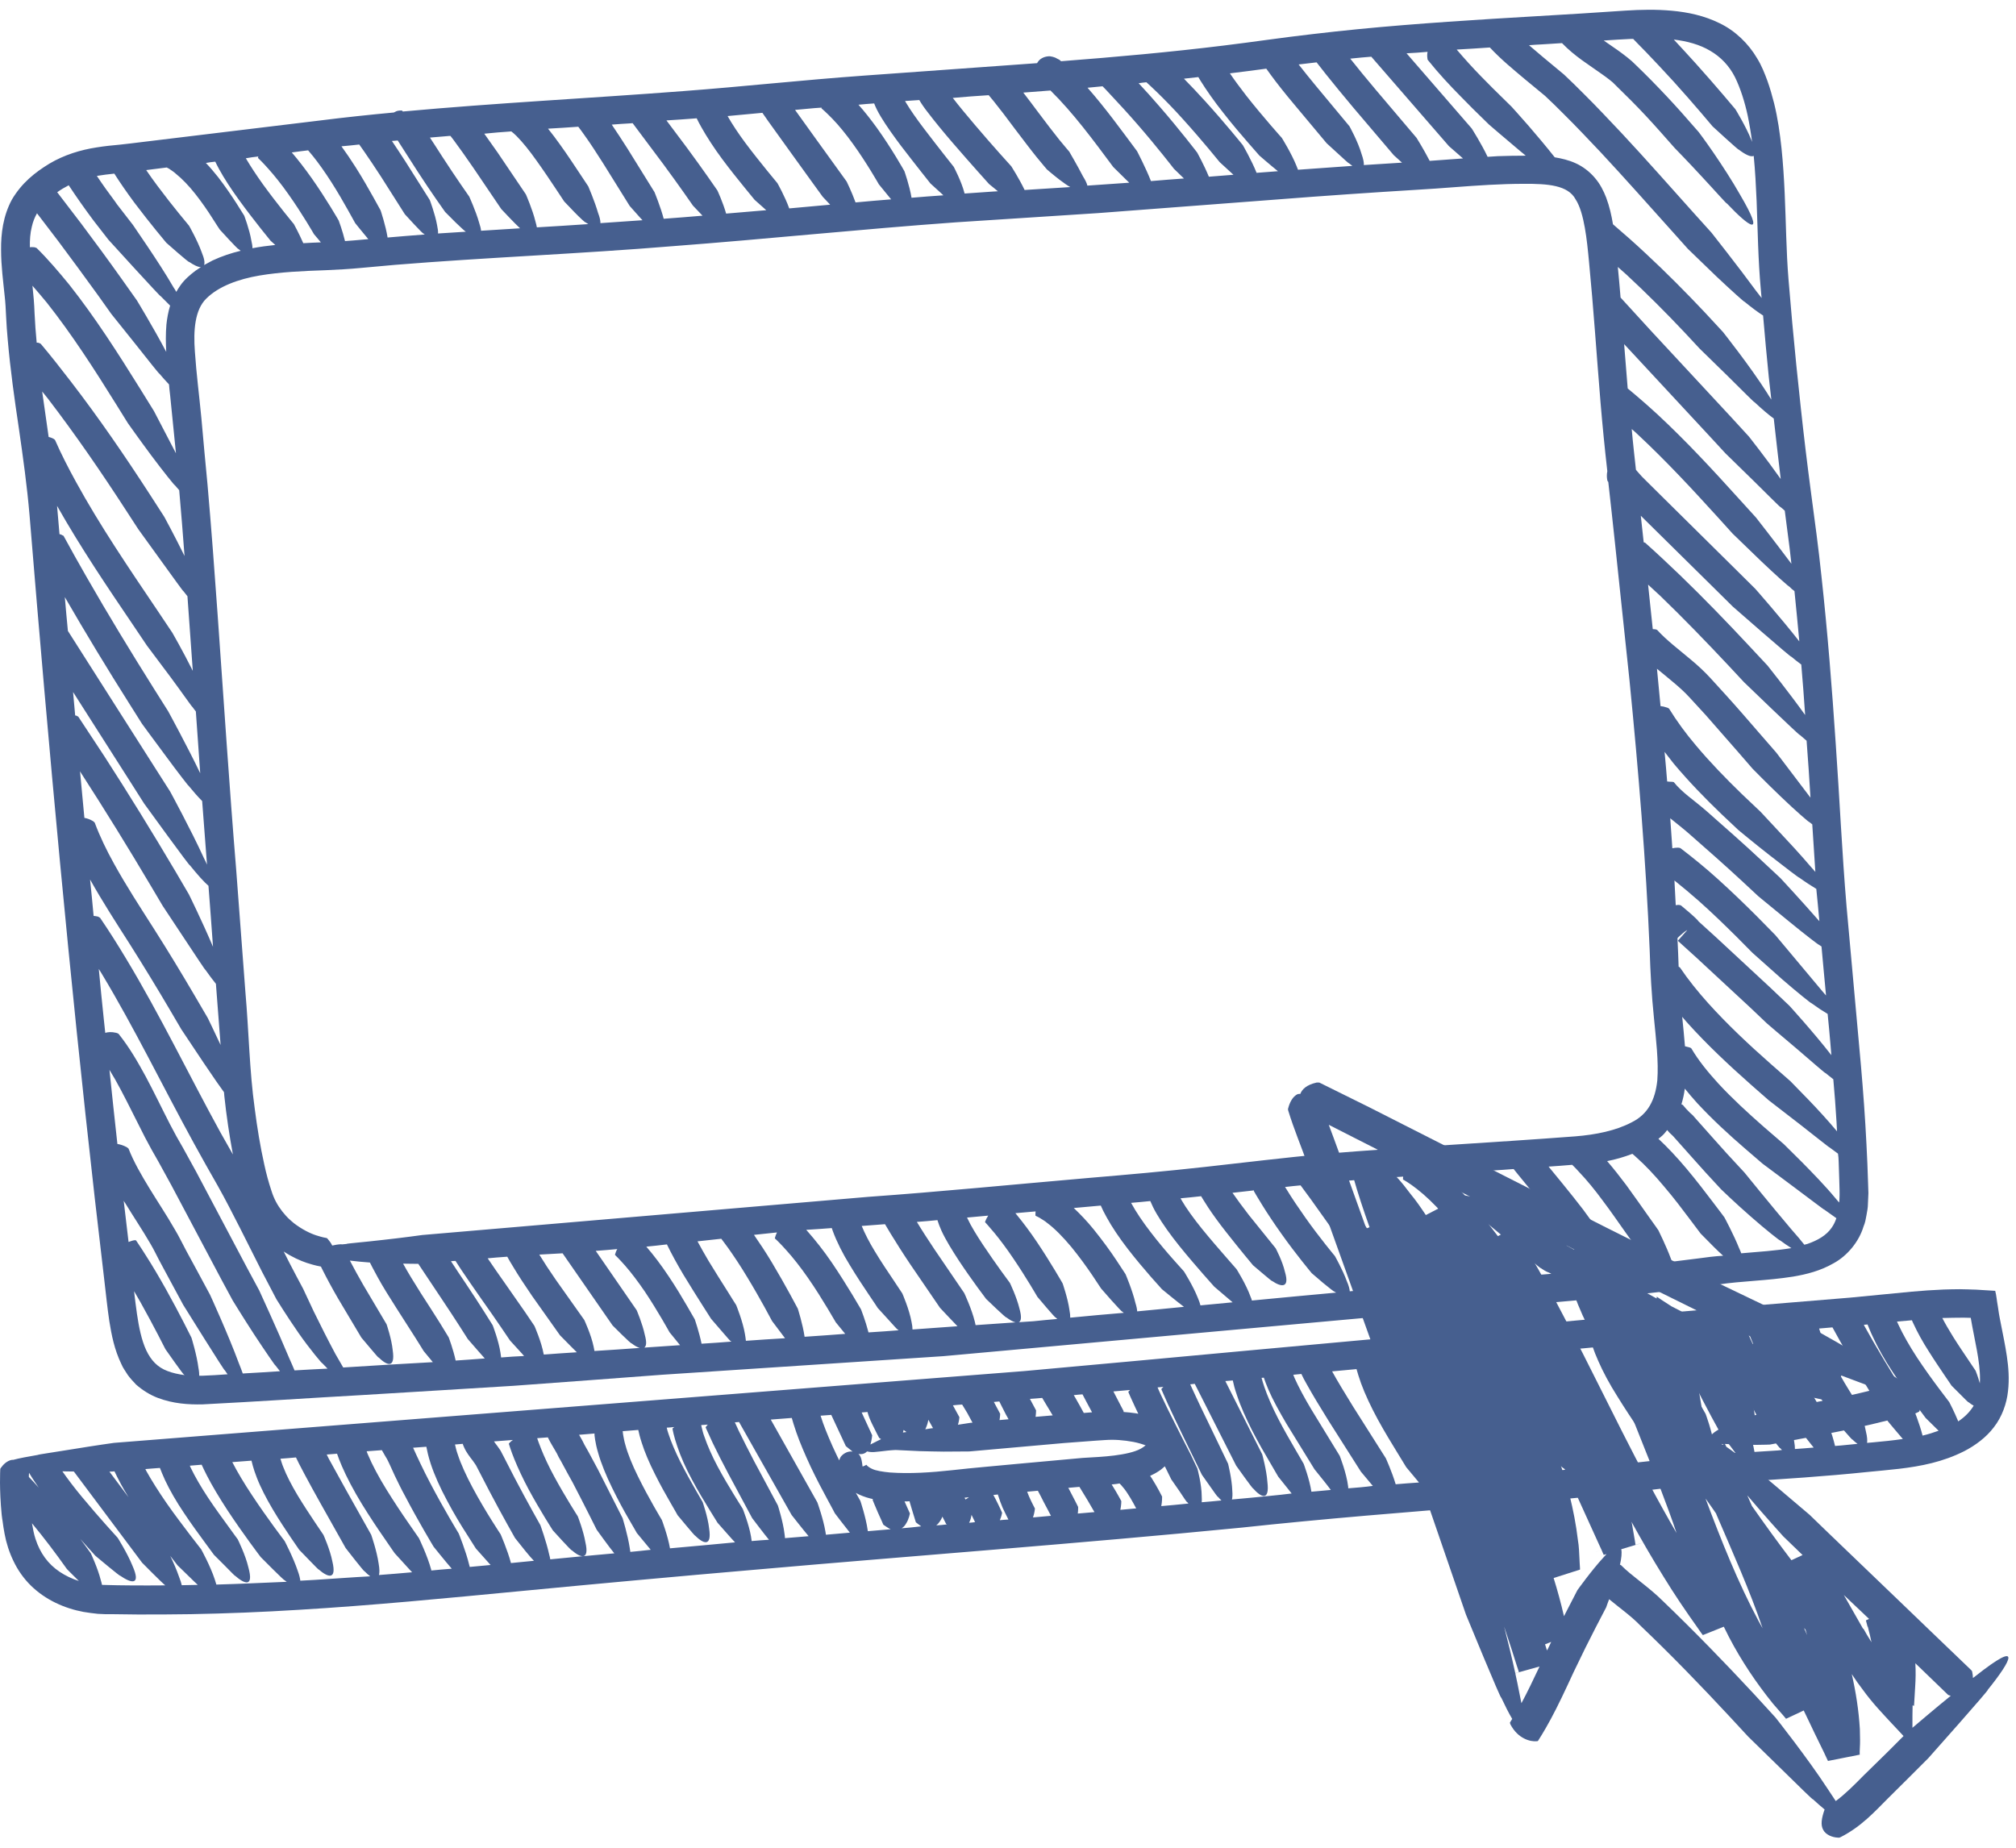 <svg width="108" height="99" viewBox="0 0 108 99" fill="none" xmlns="http://www.w3.org/2000/svg">
<path d="M0.327 16.964C0.344 17.38 0.379 17.788 0.413 18.186C0.552 19.798 0.777 21.393 1.011 22.953C1.237 24.521 1.453 26.064 1.583 27.607C1.713 29.175 1.843 30.744 1.973 32.304C2.502 38.543 3.057 44.705 3.655 50.763C4.253 56.821 4.894 62.766 5.587 68.581C5.674 69.3 5.743 70.028 5.856 70.782C5.977 71.527 6.124 72.307 6.506 73.096C6.584 73.295 6.731 73.477 6.844 73.668C6.974 73.85 7.138 74.023 7.294 74.188C7.641 74.491 8.04 74.742 8.456 74.898C9.279 75.21 10.094 75.262 10.856 75.245C13.759 75.098 16.533 74.907 19.323 74.751C22.096 74.586 24.835 74.413 27.53 74.249C30.217 74.049 32.86 73.859 35.46 73.659C40.668 73.312 45.703 72.983 50.539 72.662C67.647 71.111 79.32 70.045 80.516 69.941C80.533 69.95 80.542 69.959 80.559 69.967C80.611 70.002 80.629 70.002 80.663 69.993C80.715 69.993 81.625 69.915 82.968 69.803C83.384 69.768 83.809 69.725 84.242 69.69C86.799 69.465 89.416 69.196 92.051 68.823C93.316 68.633 94.642 68.624 96.063 68.399C96.774 68.277 97.519 68.095 98.238 67.679C98.966 67.281 99.59 66.527 99.833 65.712C99.92 65.513 99.954 65.314 99.989 65.114C100.024 64.915 100.067 64.707 100.067 64.516L100.093 63.927L100.076 63.407C100.058 62.714 100.024 62.012 99.989 61.31C99.92 59.914 99.816 58.502 99.694 57.098C99.443 54.29 99.183 51.447 98.923 48.57C98.68 45.71 98.55 42.79 98.342 39.835C98.143 36.879 97.909 33.898 97.58 30.891C97.424 29.392 97.216 27.866 97.016 26.376C96.817 24.877 96.635 23.369 96.471 21.843C96.306 20.327 96.15 18.802 96.011 17.268C95.942 16.505 95.881 15.734 95.812 14.962C95.751 14.208 95.716 13.446 95.691 12.675C95.638 11.132 95.604 9.555 95.439 7.951C95.353 7.154 95.24 6.339 95.041 5.533C94.937 5.126 94.824 4.727 94.685 4.337C94.538 3.939 94.373 3.514 94.131 3.124C93.671 2.336 92.952 1.642 92.12 1.244C91.297 0.836 90.421 0.654 89.572 0.576C88.723 0.498 87.9 0.516 87.085 0.568L84.71 0.724C81.547 0.914 78.358 1.088 75.151 1.348C73.548 1.478 71.945 1.634 70.342 1.824C68.73 2.006 67.135 2.249 65.558 2.44C62.672 2.795 59.769 3.055 56.848 3.28C56.84 3.272 56.831 3.263 56.822 3.263L56.753 3.202L56.684 3.168C56.64 3.15 56.606 3.124 56.536 3.09C56.519 3.081 56.467 3.064 56.432 3.055L56.406 3.046C56.38 3.038 56.32 3.029 56.276 3.02C56.233 3.012 56.181 3.012 56.138 3.02L56.068 3.029C56.051 3.029 55.904 3.064 55.808 3.124C55.704 3.176 55.618 3.28 55.557 3.384C52.463 3.61 49.369 3.826 46.275 4.052C43.026 4.285 39.802 4.641 36.578 4.883C31.595 5.265 26.577 5.516 21.576 5.975C21.576 5.967 21.568 5.958 21.568 5.958C21.542 5.923 21.533 5.915 21.447 5.923C21.438 5.923 21.429 5.923 21.403 5.923C21.386 5.923 21.369 5.932 21.343 5.932C21.273 5.941 21.186 5.975 21.1 6.027C19.791 6.149 18.483 6.287 17.174 6.452C13.967 6.842 10.778 7.223 7.589 7.613C7.19 7.657 6.792 7.717 6.41 7.752C6.012 7.787 5.596 7.83 5.171 7.899C4.322 8.029 3.438 8.298 2.649 8.766C1.869 9.243 1.176 9.789 0.639 10.69C0.162 11.574 0.049 12.527 0.058 13.385C0.058 14.252 0.171 15.066 0.249 15.846C0.292 16.21 0.309 16.566 0.327 16.964ZM2.069 18.368C2.025 18.36 1.999 18.36 1.965 18.36C1.913 17.84 1.878 17.311 1.852 16.791C1.835 16.28 1.791 15.786 1.739 15.309C1.999 15.604 2.259 15.916 2.511 16.219C3.854 17.918 5.041 19.764 6.211 21.644L6.852 22.675C6.852 22.675 7.476 23.559 8.109 24.409C8.742 25.258 9.4 26.073 9.357 25.986C9.444 26.081 9.522 26.177 9.6 26.263C9.704 27.442 9.799 28.62 9.886 29.79C9.34 28.681 8.802 27.693 8.802 27.693L8.031 26.497C6.696 24.435 5.301 22.398 3.793 20.439C3.273 19.764 2.745 19.087 2.19 18.429C2.164 18.403 2.086 18.377 2.069 18.368ZM2.849 23.499C2.762 23.455 2.684 23.429 2.606 23.412C2.493 22.597 2.372 21.783 2.259 20.977C2.363 21.107 2.476 21.237 2.58 21.375C4.053 23.299 5.422 25.293 6.748 27.338L7.407 28.352C7.407 28.352 8.031 29.218 8.646 30.068C9.262 30.917 9.86 31.758 9.825 31.671C9.903 31.766 9.972 31.862 10.042 31.948C10.137 33.292 10.232 34.617 10.328 35.943C9.782 34.852 9.236 33.907 9.236 33.907L8.447 32.728C6.904 30.44 5.362 28.178 4.062 25.804C3.663 25.076 3.282 24.339 2.953 23.585C2.935 23.551 2.866 23.507 2.849 23.499ZM3.282 28.646C3.247 28.629 3.221 28.629 3.187 28.62C3.143 28.109 3.1 27.615 3.057 27.104C4.331 29.357 5.769 31.48 7.19 33.578L7.866 34.583C7.866 34.583 8.499 35.432 9.132 36.273C9.756 37.113 10.336 37.954 10.302 37.867C10.362 37.954 10.432 38.041 10.492 38.119C10.57 39.228 10.648 40.337 10.726 41.429C10.024 39.965 9.01 38.11 9.01 38.11L8.256 36.914C7.008 34.929 5.795 32.936 4.634 30.908C4.218 30.18 3.802 29.444 3.403 28.707C3.369 28.698 3.299 28.655 3.282 28.646ZM86.097 25.683C86.106 25.752 86.114 25.769 86.14 25.804C86.149 25.813 86.149 25.813 86.158 25.821C86.279 26.904 86.4 27.988 86.513 29.062C86.773 31.532 87.033 33.993 87.293 36.437C87.778 41.325 88.177 46.161 88.376 50.91C88.411 52.08 88.48 53.337 88.602 54.515C88.714 55.694 88.862 56.855 88.784 57.895C88.671 58.926 88.29 59.698 87.414 60.131C86.565 60.582 85.482 60.798 84.39 60.885C79.84 61.232 75.351 61.457 70.983 61.821C68.799 62.029 66.65 62.289 64.553 62.523C62.447 62.757 60.393 62.939 58.339 63.112C54.24 63.468 50.297 63.858 46.518 64.126C32.167 65.357 22.625 66.171 22.625 66.171C22.625 66.171 21.568 66.319 20.537 66.431C19.505 66.553 18.491 66.631 18.578 66.648C18.491 66.657 18.405 66.665 18.318 66.674C18.301 66.674 18.283 66.665 18.275 66.665C18.101 66.674 17.945 66.7 17.798 66.735C17.729 66.587 17.633 66.475 17.555 66.379C17.521 66.336 17.512 66.336 17.477 66.328C17.46 66.328 17.261 66.293 16.94 66.189C16.619 66.085 16.186 65.877 15.735 65.53L15.657 65.461L15.614 65.426L15.545 65.365C15.389 65.227 15.25 65.071 15.12 64.906C14.86 64.568 14.678 64.239 14.54 63.797C14.392 63.355 14.262 62.878 14.158 62.393C13.941 61.422 13.777 60.417 13.647 59.403C13.361 57.367 13.335 55.295 13.144 53.12C12.979 50.962 12.815 48.778 12.65 46.56C12.286 42.148 11.992 37.616 11.662 32.98C11.498 30.666 11.324 28.317 11.116 25.951C11.004 24.773 10.891 23.585 10.787 22.389C10.674 21.202 10.518 20.006 10.44 18.836C10.354 17.692 10.44 16.6 11.047 16.002C11.714 15.335 12.78 14.954 13.898 14.763C15.033 14.572 16.221 14.52 17.451 14.477C18.058 14.451 18.717 14.416 19.332 14.356L21.16 14.191C26.057 13.792 31.057 13.602 36.084 13.186C41.11 12.805 46.154 12.276 51.206 11.912C53.746 11.747 56.285 11.582 58.824 11.418C61.363 11.227 63.911 11.028 66.459 10.837C68.998 10.638 71.538 10.447 74.077 10.283C75.333 10.196 76.616 10.135 77.89 10.031C79.155 9.936 80.403 9.849 81.634 9.849C82.916 9.841 84 9.919 84.407 10.681C84.65 11.054 84.797 11.617 84.901 12.198C85.005 12.778 85.066 13.394 85.126 14.026C85.369 16.531 85.534 19.044 85.742 21.557C85.846 22.797 85.967 24.019 86.106 25.241C86.106 25.241 86.106 25.241 86.106 25.249C86.071 25.423 86.08 25.57 86.097 25.683ZM3.637 33.803C3.577 33.196 3.525 32.598 3.473 31.992C4.599 33.941 5.761 35.857 6.956 37.746L7.606 38.777C7.606 38.777 8.239 39.644 8.872 40.493C9.496 41.343 10.128 42.157 10.085 42.079C10.354 42.408 10.614 42.703 10.83 42.92C10.9 43.83 10.969 44.74 11.038 45.65C11.056 45.875 11.073 46.1 11.09 46.326C11.038 46.213 10.986 46.092 10.917 45.962C10.232 44.462 9.114 42.408 9.114 42.408L8.352 41.213L4.998 35.943L3.637 33.803ZM4.088 38.344C4.062 38.335 4.053 38.335 4.027 38.335C3.993 37.919 3.949 37.503 3.915 37.079L7.069 42.027L7.719 43.05C7.719 43.05 10.241 46.534 10.172 46.36C10.562 46.846 10.926 47.253 11.168 47.461C11.255 48.562 11.333 49.645 11.411 50.728C10.83 49.359 10.12 47.92 10.12 47.92L9.4 46.69C8.17 44.61 6.904 42.556 5.596 40.528L4.192 38.396C4.175 38.387 4.105 38.353 4.088 38.344ZM4.287 41.325L4.322 41.386C5.622 43.397 6.878 45.433 8.1 47.496L8.716 48.536C8.716 48.536 9.305 49.428 9.886 50.303C10.466 51.179 11.03 52.037 10.995 51.95C11.194 52.236 11.394 52.496 11.567 52.713C11.654 53.813 11.732 54.905 11.818 55.989C11.437 55.174 11.134 54.55 11.134 54.55L10.414 53.319C9.712 52.123 8.993 50.936 8.248 49.766C7.502 48.596 6.757 47.452 6.107 46.274C5.708 45.554 5.353 44.826 5.076 44.081C5.059 44.055 4.998 44.003 4.981 43.994C4.807 43.89 4.66 43.847 4.521 43.821C4.443 42.998 4.365 42.166 4.287 41.325ZM5.015 49.073C4.955 48.423 4.894 47.773 4.825 47.123C5.5 48.328 6.237 49.463 6.956 50.59C7.684 51.742 8.404 52.921 9.097 54.099L9.712 55.148C9.712 55.148 10.31 56.041 10.891 56.916C11.385 57.653 11.879 58.363 12 58.519C12.009 58.589 12.009 58.658 12.018 58.727C12.13 59.784 12.286 60.824 12.477 61.856L11.801 60.66C10.12 57.6 8.594 54.411 6.748 51.352C6.306 50.615 5.847 49.888 5.362 49.177C5.336 49.151 5.258 49.116 5.24 49.108C5.162 49.09 5.093 49.082 5.015 49.073ZM8.976 73.46C8.438 73.26 8.092 72.888 7.832 72.342C7.58 71.796 7.442 71.111 7.338 70.401C7.277 70.002 7.234 69.595 7.182 69.179C7.294 69.378 7.416 69.577 7.528 69.777C8.222 71.016 8.863 72.29 8.863 72.29C8.863 72.29 9.868 73.728 9.86 73.65C9.868 73.659 9.877 73.668 9.886 73.677C9.556 73.633 9.244 73.564 8.976 73.46ZM10.839 73.711C10.787 73.711 10.726 73.711 10.674 73.711C10.674 73.599 10.666 73.469 10.631 73.295C10.544 72.593 10.258 71.675 10.258 71.675C10.258 71.675 9.608 70.357 8.88 69.057C8.516 68.407 8.135 67.766 7.823 67.281C7.52 66.795 7.294 66.475 7.286 66.457C7.268 66.449 7.216 66.449 7.208 66.449C7.086 66.466 6.982 66.51 6.887 66.544C6.8 65.808 6.714 65.071 6.627 64.334C6.653 64.377 6.679 64.43 6.714 64.473C7.164 65.21 7.641 65.92 8.048 66.622C8.256 66.969 8.421 67.333 8.629 67.714L9.236 68.841L9.816 69.915C9.816 69.915 12.096 73.581 12.035 73.408C12.087 73.486 12.139 73.555 12.191 73.633C11.732 73.668 11.281 73.694 10.839 73.711ZM13.005 73.59C12.945 73.425 12.884 73.252 12.797 73.044C12.226 71.493 11.255 69.378 11.255 69.378L10.588 68.139L9.981 67.021C9.782 66.657 9.591 66.241 9.357 65.859C8.915 65.088 8.438 64.378 8.005 63.667C7.572 62.956 7.164 62.254 6.887 61.544C6.87 61.518 6.8 61.474 6.792 61.466C6.601 61.362 6.436 61.318 6.289 61.292C6.142 59.975 6.003 58.658 5.864 57.323C6.072 57.661 6.272 58.008 6.462 58.372C6.904 59.204 7.32 60.07 7.771 60.946C7.996 61.379 8.248 61.83 8.49 62.246L9.175 63.494L11.888 68.607L12.468 69.681C12.468 69.681 13.031 70.6 13.612 71.493C14.193 72.376 14.782 73.234 14.747 73.148C14.834 73.26 14.921 73.365 14.999 73.469C14.331 73.512 13.664 73.555 13.005 73.59ZM15.779 73.425C15.701 73.234 15.605 73.018 15.493 72.766C14.86 71.25 13.889 69.144 13.889 69.144L13.222 67.905L10.51 62.783L9.799 61.492C9.556 61.076 9.331 60.677 9.114 60.252C8.681 59.412 8.265 58.536 7.797 57.661C7.381 56.899 6.939 56.127 6.358 55.399C6.332 55.373 6.246 55.339 6.228 55.339C5.977 55.278 5.786 55.295 5.639 55.339C5.613 55.096 5.587 54.853 5.561 54.611C5.466 53.718 5.379 52.817 5.292 51.915C5.344 52.002 5.396 52.08 5.448 52.167C7.208 55.087 8.716 58.207 10.388 61.258C10.804 62.02 11.246 62.8 11.662 63.528C12.078 64.265 12.468 65.036 12.858 65.799L14.028 68.121L14.808 69.612C14.808 69.612 15.38 70.539 15.995 71.423C16.611 72.307 17.295 73.113 17.252 73.026C17.356 73.139 17.451 73.234 17.547 73.33C16.966 73.356 16.377 73.391 15.779 73.425ZM18.387 73.269C18.275 73.07 18.136 72.836 17.971 72.55C17.59 71.839 17.148 70.964 16.81 70.271C16.481 69.56 16.238 69.049 16.238 69.049L15.891 68.399L15.519 67.688L15.198 67.055C15.657 67.359 16.091 67.549 16.429 67.662C16.871 67.809 17.148 67.853 17.191 67.861C17.226 67.931 17.252 67.991 17.295 68.069C17.512 68.503 17.807 69.049 18.119 69.586C18.743 70.635 19.358 71.666 19.358 71.666C19.358 71.666 19.592 71.943 19.826 72.221C20.06 72.489 20.276 72.766 20.285 72.732C20.71 73.148 21.186 73.365 21.039 72.35C20.979 71.735 20.71 70.955 20.71 70.955C20.71 70.955 20.086 69.907 19.462 68.849C19.193 68.381 18.942 67.922 18.743 67.541C19.089 67.584 19.453 67.619 19.817 67.645C19.86 67.731 20.008 68.026 20.233 68.433C20.493 68.91 20.866 69.508 21.238 70.089C21.611 70.669 21.975 71.241 22.252 71.675C22.521 72.099 22.694 72.385 22.694 72.385C22.694 72.385 22.937 72.68 23.188 72.983C21.602 73.07 19.999 73.165 18.387 73.269ZM24.41 72.897C24.28 72.29 24.038 71.657 24.038 71.657C24.038 71.657 23.856 71.354 23.578 70.903C23.301 70.461 22.928 69.881 22.547 69.291C22.183 68.719 21.836 68.147 21.594 67.705C21.966 67.714 22.252 67.714 22.408 67.714C22.686 68.13 23.171 68.858 23.656 69.586C24.384 70.669 25.06 71.744 25.06 71.744C25.06 71.744 25.312 72.039 25.572 72.333C25.728 72.515 25.875 72.68 25.97 72.784C25.45 72.827 24.93 72.862 24.41 72.897ZM26.846 72.732C26.837 72.654 26.828 72.576 26.811 72.481C26.716 71.839 26.395 71.007 26.395 71.007C26.395 71.007 25.693 69.872 24.948 68.763C24.67 68.347 24.393 67.939 24.159 67.575C24.237 67.567 24.324 67.558 24.402 67.558C24.488 67.688 24.592 67.853 24.722 68.052C25.017 68.485 25.407 69.057 25.797 69.612C26.586 70.721 27.322 71.822 27.322 71.822C27.322 71.822 27.591 72.117 27.868 72.42C27.938 72.498 28.015 72.576 28.076 72.654C27.669 72.671 27.262 72.697 26.846 72.732ZM29.134 72.576C29.134 72.567 29.133 72.558 29.125 72.55C29.003 71.883 28.631 71.042 28.631 71.042C28.631 71.042 28.44 70.756 28.145 70.323C27.851 69.898 27.452 69.335 27.062 68.771C26.724 68.295 26.395 67.818 26.126 67.419C26.291 67.402 26.447 67.393 26.603 67.376C26.794 67.359 26.984 67.35 27.175 67.333C27.253 67.471 27.357 67.662 27.495 67.879C27.756 68.321 28.128 68.884 28.501 69.43C29.255 70.496 30 71.545 30 71.545C30 71.545 30.269 71.822 30.546 72.099C30.676 72.229 30.806 72.359 30.901 72.454C30.321 72.489 29.723 72.532 29.134 72.576ZM31.846 72.385C31.837 72.316 31.82 72.246 31.803 72.16C31.673 71.519 31.3 70.721 31.3 70.721C31.3 70.721 30.546 69.655 29.783 68.581C29.445 68.095 29.134 67.619 28.891 67.22C29.307 67.194 29.723 67.177 30.139 67.151C30.477 67.645 32.817 71.016 32.817 71.016C32.817 71.016 33.839 72.047 33.839 71.978C33.995 72.099 34.143 72.186 34.273 72.221C33.467 72.281 32.661 72.333 31.846 72.385ZM34.515 72.203C34.628 72.125 34.654 71.926 34.541 71.51C34.42 70.929 34.108 70.201 34.108 70.201C34.108 70.201 32.721 68.191 31.915 67.021C32.297 66.995 32.678 66.96 33.068 66.925C33.007 67.029 32.973 67.125 32.955 67.194C32.938 67.229 32.947 67.237 32.955 67.246C32.964 67.255 33.189 67.471 33.501 67.827C33.805 68.173 34.186 68.676 34.541 69.196C35.243 70.245 35.867 71.38 35.867 71.38C35.867 71.38 36.162 71.744 36.431 72.073C35.798 72.117 35.157 72.16 34.515 72.203ZM37.583 71.995C37.462 71.389 37.219 70.687 37.219 70.687C37.219 70.687 37.054 70.401 36.803 69.967C36.552 69.534 36.205 68.953 35.815 68.373C35.434 67.801 35.009 67.237 34.654 66.83C34.645 66.813 34.637 66.804 34.619 66.795C34.983 66.761 35.364 66.718 35.728 66.674C35.962 67.159 36.283 67.749 36.621 68.312C36.985 68.919 37.358 69.499 37.635 69.941C37.912 70.375 38.094 70.661 38.094 70.661C38.094 70.661 38.363 70.973 38.632 71.285C38.9 71.588 39.152 71.9 39.152 71.856C39.16 71.865 39.169 71.874 39.186 71.882C38.658 71.926 38.12 71.96 37.583 71.995ZM39.958 71.839C39.949 71.735 39.932 71.614 39.906 71.467C39.793 70.791 39.438 69.924 39.438 69.924C39.438 69.924 39.247 69.629 38.97 69.179C38.692 68.737 38.32 68.156 37.964 67.567C37.748 67.203 37.548 66.847 37.366 66.51C37.791 66.466 38.216 66.414 38.64 66.371C38.736 66.492 38.857 66.665 39.013 66.873C39.308 67.289 39.68 67.844 40.027 68.425C40.729 69.577 41.362 70.782 41.362 70.782C41.362 70.782 41.769 71.328 42.055 71.701C41.353 71.744 40.66 71.787 39.958 71.839ZM43.103 71.623C43.008 70.955 42.739 70.115 42.739 70.115C42.739 70.115 42.09 68.875 41.353 67.645C41.032 67.107 40.686 66.588 40.391 66.163C40.798 66.12 41.206 66.076 41.622 66.033C41.57 66.145 41.535 66.241 41.518 66.31C41.509 66.353 41.509 66.353 41.518 66.362C41.535 66.371 41.786 66.605 42.124 66.986C42.471 67.367 42.895 67.905 43.285 68.468C43.684 69.04 44.048 69.629 44.325 70.089C44.594 70.548 44.776 70.851 44.776 70.851C44.776 70.851 45.019 71.155 45.279 71.467C44.559 71.527 43.831 71.571 43.103 71.623ZM46.527 71.389C46.371 70.782 46.128 70.158 46.128 70.158C46.128 70.158 45.946 69.846 45.66 69.369C45.374 68.901 44.984 68.269 44.559 67.645C44.135 67.021 43.658 66.423 43.268 65.981C43.242 65.946 43.216 65.929 43.19 65.894C43.641 65.868 44.1 65.834 44.559 65.799C44.577 65.859 44.603 65.912 44.62 65.972C44.819 66.518 45.149 67.177 45.521 67.775C45.885 68.381 46.267 68.953 46.553 69.378C46.839 69.794 47.021 70.08 47.021 70.08C47.021 70.08 47.289 70.375 47.567 70.678C47.835 70.973 48.087 71.259 48.078 71.224C48.095 71.241 48.121 71.259 48.139 71.276C47.61 71.319 47.064 71.354 46.527 71.389ZM48.884 71.233C48.884 71.12 48.867 70.99 48.832 70.825C48.711 70.149 48.338 69.3 48.338 69.3C48.338 69.3 48.147 69.014 47.861 68.581C47.575 68.156 47.194 67.593 46.856 67.029C46.57 66.561 46.327 66.085 46.163 65.686C46.579 65.651 46.995 65.626 47.411 65.591C47.489 65.721 47.584 65.885 47.705 66.085C47.991 66.553 48.373 67.159 48.771 67.749C49.569 68.919 50.357 70.071 50.357 70.071C50.357 70.071 50.964 70.721 51.293 71.059C50.496 71.12 49.69 71.172 48.884 71.233ZM52.264 70.999C52.246 70.938 52.238 70.877 52.221 70.808C52.056 70.132 51.657 69.283 51.657 69.283C51.657 69.283 50.86 68.113 50.063 66.943C49.716 66.423 49.378 65.903 49.118 65.469C49.482 65.444 49.855 65.409 50.219 65.374C50.271 65.539 50.34 65.73 50.435 65.938C50.66 66.431 51.007 66.986 51.362 67.532C52.073 68.607 52.827 69.595 52.827 69.595C52.827 69.595 53.928 70.661 53.91 70.583C54.084 70.713 54.257 70.817 54.404 70.851C53.694 70.903 52.983 70.947 52.264 70.999ZM55.358 70.791C55.098 70.808 54.838 70.825 54.578 70.843C54.708 70.782 54.742 70.574 54.612 70.106C54.465 69.491 54.101 68.737 54.101 68.737C54.101 68.737 53.347 67.731 52.663 66.7C52.325 66.189 52.004 65.669 51.831 65.287C51.822 65.27 51.813 65.253 51.804 65.236C52.186 65.201 52.567 65.166 52.94 65.132C52.862 65.253 52.81 65.357 52.784 65.435C52.767 65.469 52.767 65.478 52.775 65.487C52.784 65.496 52.992 65.721 53.286 66.076C53.572 66.423 53.936 66.908 54.274 67.411C54.959 68.416 55.574 69.482 55.574 69.482C55.574 69.482 56.554 70.652 56.545 70.583C56.58 70.617 56.606 70.635 56.64 70.669C56.216 70.704 55.791 70.747 55.358 70.791ZM57.334 70.6C57.334 70.487 57.325 70.357 57.29 70.175C57.204 69.56 56.926 68.763 56.926 68.763C56.926 68.763 56.294 67.653 55.566 66.57C55.202 66.024 54.803 65.496 54.482 65.106C54.448 65.071 54.422 65.036 54.396 65.001C54.526 64.993 54.656 64.975 54.786 64.967C55.011 64.95 55.245 64.924 55.479 64.906C55.47 64.975 55.47 65.036 55.47 65.088C55.47 65.132 55.47 65.132 55.479 65.14C55.488 65.149 55.557 65.175 55.67 65.236C55.782 65.314 55.947 65.391 56.129 65.547C56.502 65.825 56.961 66.293 57.394 66.813C57.819 67.333 58.218 67.887 58.512 68.321C58.798 68.754 58.989 69.04 58.989 69.04C58.989 69.04 59.275 69.361 59.552 69.681C59.838 70.002 60.124 70.305 60.115 70.271C60.141 70.297 60.176 70.323 60.202 70.34C59.266 70.418 58.304 70.505 57.334 70.6ZM60.921 70.262C60.913 70.141 60.887 70.002 60.826 69.811C60.67 69.144 60.297 68.269 60.297 68.269C60.297 68.269 60.098 67.965 59.795 67.506C59.492 67.047 59.058 66.449 58.581 65.859C58.252 65.452 57.88 65.062 57.524 64.724C58.001 64.681 58.486 64.638 58.971 64.594C59.041 64.759 59.145 64.975 59.283 65.218C59.561 65.73 59.977 66.345 60.419 66.917C60.861 67.489 61.32 68.026 61.667 68.425C62.013 68.815 62.247 69.075 62.247 69.075C62.247 69.075 63.131 69.803 63.426 70.019C62.611 70.097 61.779 70.184 60.921 70.262ZM64.31 69.941C64.284 69.829 64.241 69.707 64.171 69.543C63.92 68.901 63.426 68.121 63.426 68.121C63.426 68.121 63.192 67.861 62.845 67.471C62.499 67.081 62.057 66.561 61.641 66.016C61.225 65.478 60.852 64.924 60.618 64.49C60.609 64.473 60.601 64.464 60.601 64.447C60.765 64.43 60.93 64.421 61.095 64.404C61.268 64.386 61.45 64.369 61.623 64.352C61.701 64.534 61.814 64.785 61.97 65.045C62.273 65.565 62.715 66.18 63.175 66.752C63.634 67.324 64.111 67.87 64.457 68.269C64.813 68.667 65.047 68.936 65.047 68.936C65.047 68.936 65.376 69.213 65.697 69.491C65.818 69.595 65.93 69.69 66.034 69.777C65.48 69.829 64.908 69.881 64.31 69.941ZM67.066 69.681C67.049 69.612 67.031 69.56 66.996 69.482C66.754 68.806 66.243 68 66.243 68C66.243 68 66.008 67.731 65.653 67.324C65.298 66.917 64.83 66.379 64.388 65.834C63.946 65.287 63.539 64.724 63.296 64.299C63.279 64.265 63.261 64.239 63.244 64.204C63.608 64.17 63.972 64.135 64.345 64.092C64.405 64.196 64.544 64.412 64.726 64.698C64.977 65.079 65.324 65.556 65.688 66.016C66.407 66.934 67.126 67.792 67.126 67.792C67.126 67.792 67.386 68.009 67.647 68.234C67.906 68.451 68.158 68.667 68.149 68.633C68.617 68.953 69.111 69.057 68.834 68.139C68.704 67.567 68.34 66.882 68.34 66.882C68.34 66.882 67.621 65.99 66.901 65.097C66.572 64.672 66.26 64.248 66.026 63.91C66.407 63.866 66.797 63.823 67.178 63.78C67.17 63.797 67.17 63.806 67.17 63.814C67.178 63.832 67.352 64.135 67.621 64.568C67.889 65.001 68.262 65.565 68.652 66.111C69.423 67.203 70.272 68.217 70.272 68.217C70.272 68.217 70.576 68.477 70.879 68.737C71.182 68.988 71.494 69.231 71.477 69.196C71.512 69.222 71.546 69.239 71.581 69.257C70.229 69.378 68.712 69.525 67.066 69.681ZM72.309 69.187C72.3 69.066 72.257 68.884 72.153 68.65C71.936 68.043 71.512 67.298 71.512 67.298C71.512 67.298 70.68 66.302 69.934 65.244C69.562 64.716 69.198 64.178 68.946 63.762C68.912 63.702 68.877 63.65 68.842 63.598C69.12 63.563 69.397 63.537 69.674 63.511C69.683 63.528 69.908 63.823 70.229 64.265C70.55 64.716 70.974 65.305 71.39 65.894C72.222 67.09 73.098 68.269 73.098 68.269C73.098 68.269 73.418 68.581 73.739 68.893C73.799 68.945 73.852 68.997 73.903 69.049C73.41 69.083 72.872 69.127 72.309 69.187ZM75.065 68.919C75.065 68.91 75.065 68.91 75.056 68.901C74.814 68.243 74.38 67.393 74.38 67.393C74.38 67.393 73.522 66.232 72.673 65.028C72.24 64.421 71.815 63.814 71.486 63.355C71.477 63.346 71.468 63.338 71.46 63.32C71.997 63.277 72.543 63.234 73.08 63.19C73.011 63.277 72.968 63.364 72.942 63.424C72.924 63.459 72.924 63.468 72.933 63.476C72.942 63.494 73.158 63.797 73.479 64.222C73.799 64.655 74.242 65.21 74.683 65.747C75.576 66.83 76.477 67.861 76.477 67.861C76.477 67.861 77.084 68.381 77.448 68.685C76.755 68.763 75.957 68.841 75.065 68.919ZM78.479 68.598C78.453 68.529 78.436 68.459 78.401 68.373C78.167 67.731 77.691 66.934 77.691 66.934C77.691 66.934 76.772 65.877 75.888 64.811C75.446 64.274 75.013 63.736 74.701 63.32C74.64 63.234 74.579 63.164 74.528 63.086C74.736 63.069 74.952 63.06 75.169 63.043C75.169 63.086 75.16 63.13 75.16 63.156C75.16 63.199 75.16 63.199 75.177 63.208C75.195 63.216 75.498 63.381 75.914 63.71C76.33 64.031 76.85 64.525 77.335 65.071C77.821 65.617 78.289 66.198 78.635 66.648C78.982 67.099 79.216 67.393 79.216 67.393C79.216 67.393 79.554 67.714 79.883 68.043C80.031 68.182 80.178 68.312 80.299 68.425C79.944 68.459 79.329 68.52 78.479 68.598ZM85.1 68.069C84.346 68.139 83.601 68.199 82.873 68.269C82.379 68.312 81.946 68.347 81.591 68.373C81.504 68.373 81.417 68.373 81.339 68.373C81.305 68.286 81.27 68.199 81.218 68.087C80.949 67.411 80.472 66.527 80.472 66.527C80.472 66.527 80.239 66.224 79.883 65.764C79.528 65.305 79.043 64.681 78.505 64.083C78.124 63.658 77.717 63.242 77.327 62.896C77.613 62.878 77.907 62.861 78.193 62.835C78.28 62.965 78.41 63.156 78.566 63.39C78.861 63.814 79.268 64.36 79.684 64.889C80.516 65.938 81.356 66.943 81.356 66.943C81.356 66.943 82.561 68.009 82.535 67.939C83.072 68.321 83.592 68.442 83.211 67.428C83.012 66.804 82.579 66.024 82.579 66.024C82.579 66.024 81.721 64.993 80.906 63.962C80.559 63.528 80.23 63.086 79.97 62.714C80.343 62.688 80.715 62.67 81.088 62.636C81.157 62.722 81.235 62.826 81.331 62.939C81.642 63.32 82.058 63.823 82.466 64.326C82.873 64.82 83.272 65.314 83.558 65.686C83.835 66.059 84.026 66.31 84.026 66.31C84.026 66.31 84.294 66.579 84.563 66.847C84.823 67.116 85.074 67.385 85.074 67.35C85.534 67.766 86.045 67.974 85.802 66.925C85.69 66.284 85.3 65.478 85.3 65.478C85.3 65.478 85.1 65.21 84.806 64.802C84.502 64.403 84.086 63.884 83.67 63.372C83.428 63.078 83.185 62.774 82.96 62.506C83.376 62.48 83.8 62.445 84.225 62.41C84.338 62.514 84.476 62.662 84.632 62.835C84.996 63.216 85.447 63.762 85.872 64.343C86.305 64.915 86.712 65.513 87.033 65.963C87.354 66.414 87.57 66.717 87.57 66.717C87.57 66.717 87.882 67.047 88.203 67.359C88.333 67.48 88.454 67.593 88.558 67.688C87.397 67.844 86.244 67.965 85.1 68.069ZM90.959 67.428C90.499 67.489 90.031 67.541 89.572 67.601C89.546 67.549 89.537 67.497 89.511 67.437C89.269 66.778 88.844 65.92 88.844 65.92C88.844 65.92 88.636 65.617 88.316 65.175C87.995 64.724 87.57 64.109 87.12 63.494C86.782 63.043 86.426 62.592 86.097 62.211C86.548 62.124 86.998 61.994 87.449 61.821C87.518 61.882 87.596 61.942 87.674 62.02C88.108 62.402 88.645 62.965 89.147 63.572C89.659 64.169 90.135 64.802 90.499 65.287C90.863 65.773 91.106 66.094 91.106 66.094C91.106 66.094 91.453 66.44 91.799 66.795C91.99 66.986 92.172 67.159 92.311 67.281C91.851 67.307 91.401 67.367 90.959 67.428ZM93.281 67.151C93.247 67.064 93.221 66.986 93.169 66.882C92.883 66.163 92.38 65.227 92.38 65.227C92.38 65.227 92.137 64.897 91.765 64.412C91.392 63.918 90.889 63.26 90.344 62.61C89.85 62.02 89.312 61.448 88.844 61.015C88.992 60.902 89.13 60.79 89.243 60.634C89.269 60.608 89.295 60.573 89.312 60.547C89.364 60.599 89.399 60.651 89.451 60.703L89.59 60.833L89.641 60.885L89.85 61.119L90.699 62.072L91.375 62.826L92.207 63.728C92.207 63.728 92.987 64.481 93.793 65.183C94.59 65.885 95.413 66.535 95.361 66.457C95.569 66.614 95.777 66.752 95.968 66.873C95.119 67.012 94.2 67.073 93.281 67.151ZM98.117 65.79C97.84 66.189 97.38 66.457 96.826 66.648C96.774 66.665 96.713 66.674 96.661 66.691C96.496 66.484 96.271 66.206 95.959 65.859C94.902 64.612 93.455 62.826 93.455 62.826L92.501 61.795L91.834 61.05L90.993 60.105L90.785 59.871L90.734 59.81C90.699 59.767 90.664 59.732 90.621 59.698L90.525 59.611C90.395 59.49 90.266 59.342 90.153 59.204C90.135 59.187 90.101 59.178 90.075 59.169C90.162 58.892 90.222 58.606 90.257 58.328C90.474 58.597 90.707 58.866 90.933 59.117C91.747 59.992 92.614 60.79 93.498 61.552L94.425 62.35C94.425 62.35 95.283 62.991 96.132 63.624C96.973 64.248 97.779 64.871 97.719 64.802C97.961 64.975 98.178 65.132 98.377 65.27C98.317 65.452 98.23 65.634 98.117 65.79ZM98.499 62.211L98.533 63.251C98.542 63.589 98.559 63.962 98.542 64.239C98.542 64.308 98.533 64.369 98.524 64.43C98.455 64.352 98.394 64.274 98.317 64.187C97.788 63.546 97.086 62.826 96.531 62.263C95.959 61.691 95.561 61.301 95.561 61.301L94.495 60.382C93.637 59.628 92.805 58.866 92.051 58.051C91.505 57.453 90.993 56.829 90.612 56.179C90.595 56.153 90.525 56.119 90.508 56.119C90.421 56.093 90.344 56.075 90.266 56.058C90.222 55.521 90.17 54.992 90.118 54.481C90.205 54.576 90.283 54.68 90.37 54.775C91.461 55.989 92.64 57.089 93.836 58.147L94.755 58.953C94.755 58.953 95.595 59.602 96.436 60.252C97.259 60.894 98.056 61.535 97.996 61.466C98.16 61.587 98.316 61.7 98.464 61.812C98.481 61.942 98.499 62.081 98.499 62.211ZM98.386 60.122C98.394 60.287 98.403 60.452 98.412 60.616C97.927 60.036 97.355 59.412 96.878 58.918C96.314 58.337 95.916 57.93 95.916 57.93L94.859 57.002C93.68 55.963 92.545 54.897 91.513 53.753C90.968 53.146 90.448 52.505 89.997 51.837C89.98 51.82 89.954 51.811 89.927 51.794C89.91 51.309 89.893 50.824 89.867 50.338C89.867 50.312 89.867 50.286 89.867 50.26L89.945 50.182L90.162 49.992C90.213 49.948 90.265 49.905 90.326 49.87C90.352 49.836 90.404 49.844 90.395 49.827L89.884 50.407L90.907 51.335L93.784 54.004L94.659 54.836C94.659 54.836 95.465 55.529 96.271 56.205C97.069 56.89 97.84 57.566 97.788 57.488C97.935 57.609 98.082 57.722 98.213 57.826C98.282 58.606 98.343 59.368 98.386 60.122ZM98.056 55.902C98.074 56.11 98.091 56.318 98.109 56.535C97.138 55.287 95.864 53.891 95.864 53.891L94.833 52.912L91.938 50.225L90.993 49.367C90.985 49.359 90.985 49.35 90.976 49.342L90.915 49.272L90.837 49.194L90.716 49.081L90.491 48.882L90.049 48.51C90.014 48.492 89.936 48.484 89.919 48.484C89.867 48.484 89.823 48.492 89.772 48.501C89.746 48.059 89.728 47.617 89.702 47.175C90.144 47.53 90.578 47.894 91.002 48.267C91.695 48.882 92.363 49.532 93.03 50.191L93.879 51.049C93.879 51.049 94.677 51.759 95.474 52.47C96.271 53.163 97.086 53.813 97.034 53.744C97.355 53.978 97.658 54.177 97.909 54.325C97.961 54.845 98.013 55.373 98.056 55.902ZM97.823 53.337C97.762 53.267 97.71 53.207 97.649 53.137C96.418 51.664 95.11 50.104 95.11 50.104L94.113 49.09C93.437 48.414 92.744 47.747 92.025 47.097C91.383 46.516 90.716 45.97 90.023 45.442C89.988 45.424 89.91 45.416 89.884 45.416C89.772 45.416 89.676 45.433 89.59 45.45C89.555 44.913 89.511 44.376 89.477 43.838C89.486 43.847 89.486 43.847 89.494 43.856C89.832 44.133 90.17 44.393 90.456 44.644C91.435 45.502 92.371 46.326 93.316 47.201L94.2 48.024C94.2 48.024 95.023 48.7 95.847 49.376C96.661 50.044 97.484 50.676 97.424 50.607C97.476 50.642 97.528 50.676 97.58 50.711C97.666 51.603 97.736 52.47 97.823 53.337ZM97.467 49.359C96.488 48.241 95.387 47.054 95.387 47.054L94.347 46.083C93.411 45.208 92.415 44.332 91.461 43.492C91.106 43.18 90.777 42.928 90.456 42.669C90.144 42.417 89.858 42.148 89.676 41.914C89.659 41.897 89.598 41.889 89.581 41.889C89.486 41.889 89.399 41.88 89.312 41.871C89.269 41.343 89.225 40.814 89.174 40.285C89.338 40.493 89.494 40.701 89.659 40.909C90.474 41.88 91.34 42.773 92.233 43.63L93.125 44.471C93.125 44.471 93.957 45.164 94.789 45.814C95.621 46.464 96.436 47.088 96.384 47.019C96.722 47.262 97.043 47.47 97.302 47.626C97.363 48.215 97.415 48.787 97.467 49.359ZM97.086 44.168C97.138 45.017 97.198 45.875 97.251 46.716C97.172 46.62 97.094 46.534 96.999 46.43C96.462 45.797 95.786 45.069 95.249 44.497C94.703 43.908 94.321 43.5 94.321 43.5L93.307 42.538C92.441 41.698 91.6 40.831 90.846 39.93C90.317 39.306 89.832 38.647 89.416 37.971C89.39 37.945 89.321 37.911 89.303 37.911C89.174 37.867 89.061 37.841 88.957 37.833C88.896 37.165 88.827 36.498 88.766 35.831C89.052 36.074 89.347 36.299 89.615 36.533C89.945 36.81 90.222 37.053 90.508 37.365L91.375 38.309L93.091 40.268L93.888 41.187C93.888 41.187 94.642 41.958 95.413 42.694C96.176 43.431 96.973 44.116 96.921 44.038C96.973 44.081 97.034 44.124 97.086 44.168ZM96.99 42.738C96.046 41.49 95.162 40.329 95.162 40.329L94.235 39.263C93.663 38.604 93.091 37.937 92.501 37.287L91.609 36.307C91.305 35.978 90.933 35.632 90.595 35.354C89.927 34.791 89.269 34.297 88.775 33.751C88.749 33.733 88.68 33.716 88.662 33.716C88.619 33.708 88.584 33.716 88.541 33.708C88.454 32.919 88.376 32.122 88.29 31.324C88.506 31.532 88.731 31.723 88.948 31.931C90.196 33.136 91.409 34.392 92.605 35.666L93.429 36.55C93.429 36.55 96.514 39.531 96.418 39.375C96.549 39.488 96.67 39.592 96.782 39.687C96.861 40.719 96.93 41.733 96.99 42.738ZM96.497 35.605C96.575 36.507 96.644 37.408 96.704 38.309C95.803 37.053 94.694 35.666 94.694 35.666L93.723 34.626C92.519 33.335 91.288 32.061 90.014 30.83C89.399 30.241 88.775 29.652 88.134 29.08C88.116 29.071 88.082 29.062 88.055 29.054C88.004 28.577 87.952 28.109 87.9 27.633L87.969 27.702L91.964 31.645L92.831 32.503C92.831 32.503 96.063 35.337 95.959 35.181C96.141 35.337 96.323 35.475 96.497 35.605ZM96.132 31.671C96.228 32.572 96.306 33.474 96.392 34.366C95.396 33.092 94.035 31.55 94.035 31.55L93.03 30.553L89.043 26.61L88.142 25.717L88.03 25.605C87.969 25.544 88.012 25.587 87.952 25.527L87.735 25.284C87.7 25.249 87.666 25.206 87.64 25.171C87.605 24.825 87.562 24.487 87.527 24.14C87.484 23.759 87.449 23.369 87.414 22.987C87.544 23.1 87.674 23.213 87.796 23.334C89.26 24.703 90.638 26.185 92.007 27.693L92.822 28.594C92.822 28.594 93.593 29.34 94.356 30.076C95.119 30.804 95.899 31.498 95.847 31.42C95.933 31.515 96.028 31.593 96.132 31.671ZM95.613 27.364C95.699 28.031 95.786 28.707 95.873 29.374C95.907 29.652 95.933 29.929 95.968 30.206C95.075 29.01 94.07 27.728 94.07 27.728L93.117 26.679C91.747 25.163 90.344 23.646 88.818 22.225C88.29 21.739 87.752 21.271 87.198 20.812C87.137 20.023 87.068 19.226 87.007 18.438L87.354 18.81L91.609 23.395L92.432 24.287C92.432 24.287 93.195 25.033 93.949 25.769C94.694 26.506 95.422 27.234 95.37 27.156C95.457 27.216 95.535 27.294 95.613 27.364ZM95.396 25.665C94.581 24.513 93.697 23.395 93.697 23.395L92.735 22.346L88.48 17.762L86.816 15.942C86.773 15.396 86.721 14.85 86.669 14.304C86.816 14.442 86.981 14.572 87.128 14.711C88.194 15.699 89.225 16.73 90.231 17.796L91.054 18.68C91.054 18.68 91.817 19.425 92.562 20.154C93.307 20.89 94.027 21.618 93.983 21.54C94.382 21.913 94.755 22.233 95.023 22.424C95.145 23.507 95.266 24.591 95.396 25.665ZM91.626 2.726C92.189 3.055 92.64 3.532 92.943 4.13C93.238 4.727 93.472 5.473 93.628 6.201C93.723 6.66 93.801 7.128 93.862 7.605C93.845 7.57 93.836 7.535 93.819 7.492C93.533 6.773 92.969 5.854 92.969 5.854C92.969 5.854 91.929 4.606 90.829 3.384C90.43 2.942 90.023 2.5 89.668 2.119C90.387 2.206 91.063 2.388 91.626 2.726ZM82.587 2.379C82.951 2.353 83.315 2.336 83.679 2.31C84.372 3.029 85.135 3.48 85.794 3.956C85.941 4.06 86.088 4.164 86.218 4.268L86.4 4.416L86.591 4.606L87.38 5.386C87.908 5.915 88.42 6.469 88.914 7.024L89.711 7.925C89.711 7.925 90.456 8.688 91.158 9.451C91.869 10.213 92.545 10.985 92.51 10.898C93.689 12.146 94.633 12.839 93.212 10.421C92.805 9.702 92.259 8.861 91.808 8.203C91.357 7.544 91.002 7.076 91.002 7.076L90.058 6.001C89.546 5.429 89.017 4.866 88.472 4.311C88.194 4.034 87.934 3.766 87.64 3.488L87.423 3.28L87.163 3.064C86.998 2.934 86.834 2.812 86.678 2.7C86.418 2.518 86.166 2.344 85.915 2.171C86.4 2.136 86.894 2.11 87.388 2.084C87.423 2.084 87.458 2.084 87.492 2.084C87.579 2.18 87.83 2.431 88.168 2.778C88.584 3.211 89.13 3.792 89.668 4.381C90.734 5.559 91.747 6.773 91.747 6.773C91.747 6.773 93.177 8.09 93.143 8.012C93.481 8.272 93.801 8.437 93.949 8.35C94.027 9.147 94.07 9.962 94.105 10.777C94.165 12.336 94.183 13.931 94.33 15.517C94.339 15.664 94.356 15.812 94.373 15.968C94.287 15.855 94.2 15.742 94.096 15.612C93.125 14.286 91.687 12.466 91.687 12.466L90.742 11.418C89.46 9.988 88.186 8.541 86.868 7.128C86.201 6.426 85.542 5.715 84.849 5.031C84.511 4.684 84.147 4.337 83.783 3.991L82.656 3.055C82.405 2.847 82.154 2.63 81.911 2.422C82.136 2.405 82.362 2.388 82.587 2.379ZM79.814 2.544C80.429 3.202 81.053 3.705 81.677 4.233L82.769 5.135C83.099 5.447 83.436 5.767 83.766 6.105C84.442 6.773 85.092 7.466 85.75 8.159C87.05 9.555 88.324 10.993 89.607 12.423L90.421 13.333C90.421 13.333 91.193 14.078 91.955 14.815C92.727 15.543 93.498 16.236 93.446 16.158C93.827 16.47 94.174 16.73 94.451 16.904C94.547 17.996 94.642 19.096 94.755 20.188C94.798 20.596 94.85 21.003 94.893 21.41C94.815 21.297 94.737 21.167 94.651 21.029C93.767 19.634 92.302 17.788 92.302 17.788L91.331 16.739C90.309 15.656 89.26 14.598 88.168 13.584C87.596 13.047 87.007 12.527 86.409 12.016C86.331 11.548 86.227 11.071 86.045 10.586C85.906 10.231 85.724 9.858 85.438 9.529C85.161 9.199 84.797 8.922 84.416 8.749C84.034 8.575 83.653 8.489 83.289 8.428C82.838 7.856 82.319 7.241 81.885 6.738C81.348 6.123 80.975 5.715 80.975 5.715L79.97 4.727L79.346 4.095C78.887 3.627 78.453 3.142 78.037 2.656C78.627 2.622 79.225 2.587 79.814 2.544ZM76.477 2.778C76.451 2.899 76.451 3.02 76.469 3.124C76.469 3.185 76.477 3.202 76.503 3.228C77.058 3.922 77.647 4.554 78.254 5.169L78.895 5.819L79.771 6.677C79.771 6.677 80.576 7.371 81.391 8.055C81.504 8.151 81.625 8.246 81.738 8.341C81.235 8.341 80.741 8.35 80.247 8.367C80.057 8.376 79.875 8.393 79.693 8.402C79.363 7.7 78.843 6.885 78.843 6.885C78.843 6.885 76.651 4.355 75.351 2.856C75.723 2.838 76.096 2.812 76.477 2.778ZM72.95 3.081C73.124 3.064 73.288 3.055 73.462 3.038C74.285 3.991 77.621 7.83 77.621 7.83C77.621 7.83 78.003 8.168 78.375 8.489C77.777 8.532 77.179 8.575 76.59 8.619C76.269 7.995 75.888 7.388 75.888 7.388C75.888 7.388 74.805 6.114 73.713 4.823C73.21 4.225 72.716 3.627 72.335 3.142C72.534 3.124 72.742 3.098 72.95 3.081ZM70.532 3.341C70.654 3.497 70.827 3.714 71.035 3.982C71.434 4.485 71.971 5.135 72.508 5.776C73.591 7.05 74.666 8.315 74.666 8.315C74.666 8.315 74.865 8.497 75.108 8.714C74.424 8.757 73.748 8.801 73.063 8.844C73.072 8.714 73.037 8.523 72.942 8.255C72.751 7.587 72.292 6.764 72.292 6.764C72.292 6.764 71.399 5.689 70.498 4.606C70.168 4.208 69.848 3.809 69.57 3.454C69.891 3.419 70.212 3.376 70.532 3.341ZM67.837 3.679C67.906 3.774 67.993 3.896 68.088 4.026C68.409 4.467 68.851 5.022 69.302 5.559C70.186 6.617 71.07 7.674 71.07 7.674C71.07 7.674 71.373 7.951 71.676 8.229C71.98 8.506 72.266 8.775 72.257 8.74C72.326 8.792 72.387 8.844 72.448 8.887C71.477 8.957 70.506 9.026 69.536 9.095C69.51 9.026 69.492 8.974 69.458 8.896C69.189 8.22 68.669 7.388 68.669 7.388C68.669 7.388 67.672 6.279 66.771 5.135C66.451 4.719 66.138 4.303 65.887 3.93C66.537 3.852 67.187 3.766 67.837 3.679ZM64.197 4.13C64.232 4.19 64.267 4.251 64.31 4.32C64.622 4.823 65.064 5.455 65.541 6.053C66.008 6.651 66.494 7.223 66.858 7.639C67.222 8.055 67.465 8.333 67.465 8.333C67.465 8.333 68.062 8.853 68.461 9.173C68.08 9.199 67.698 9.234 67.317 9.26C67.049 8.584 66.581 7.778 66.581 7.778C66.581 7.778 65.619 6.582 64.57 5.429C64.18 4.996 63.781 4.58 63.426 4.216C63.686 4.19 63.946 4.155 64.197 4.13ZM61.415 4.407C61.537 4.519 61.736 4.701 61.996 4.953C62.395 5.343 62.915 5.871 63.409 6.426C64.405 7.527 65.341 8.688 65.341 8.688C65.341 8.688 65.722 9.043 66.078 9.364C65.636 9.399 65.194 9.433 64.761 9.468C64.501 8.835 64.137 8.177 64.137 8.177C64.137 8.177 63.175 6.92 62.126 5.715C61.745 5.273 61.346 4.831 60.999 4.459C61.138 4.433 61.277 4.424 61.415 4.407ZM59.067 4.623C59.188 4.745 59.344 4.909 59.526 5.109C59.925 5.533 60.445 6.097 60.947 6.677C61.953 7.83 62.889 9.043 62.889 9.043C62.889 9.043 63.14 9.286 63.426 9.563C62.837 9.607 62.247 9.65 61.658 9.702C61.389 9.009 60.913 8.099 60.913 8.099C60.072 6.972 59.231 5.802 58.261 4.701C58.529 4.675 58.798 4.649 59.067 4.623ZM56.276 4.849C57.498 6.053 58.556 7.492 59.639 8.948C59.639 8.948 59.977 9.286 60.315 9.615C60.376 9.676 60.436 9.728 60.497 9.789C59.752 9.841 58.998 9.893 58.252 9.945C58.226 9.823 58.148 9.659 58.018 9.451C57.724 8.879 57.282 8.125 57.282 8.125C57.282 8.125 57.065 7.873 56.744 7.483C56.424 7.085 56.016 6.547 55.6 5.993C55.332 5.637 55.072 5.282 54.82 4.961C55.306 4.927 55.791 4.883 56.276 4.849ZM52.966 5.1C53.044 5.187 53.122 5.291 53.226 5.412C53.538 5.802 53.954 6.339 54.361 6.894C54.777 7.44 55.193 7.995 55.522 8.402C55.852 8.809 56.086 9.078 56.086 9.078C56.086 9.078 56.415 9.364 56.753 9.624C56.978 9.797 57.204 9.953 57.334 10.023C56.519 10.075 55.704 10.127 54.89 10.179C54.595 9.563 54.179 8.913 54.179 8.913C54.179 8.913 53.182 7.821 52.229 6.695C51.787 6.175 51.362 5.663 51.042 5.247C51.666 5.187 52.316 5.143 52.966 5.1ZM49.248 5.36C49.352 5.542 49.517 5.785 49.716 6.036C50.071 6.504 50.548 7.085 51.033 7.648C52.004 8.775 52.983 9.858 52.983 9.858C52.983 9.858 53.2 10.04 53.46 10.248C53.364 10.257 53.269 10.257 53.174 10.265C52.671 10.3 52.177 10.335 51.675 10.369C51.675 10.352 51.666 10.343 51.666 10.335C51.501 9.702 51.094 8.939 51.094 8.939C51.094 8.939 50.279 7.917 49.508 6.903C49.118 6.391 48.754 5.871 48.529 5.49C48.511 5.455 48.503 5.438 48.485 5.412C48.728 5.395 48.988 5.377 49.248 5.36ZM46.83 5.542C46.899 5.724 47.021 5.984 47.203 6.279C47.48 6.738 47.87 7.284 48.26 7.804C49.057 8.844 49.846 9.832 49.846 9.832C49.846 9.832 50.132 10.092 50.418 10.352C50.461 10.387 50.496 10.43 50.539 10.465C49.967 10.508 49.395 10.543 48.832 10.595C48.728 9.953 48.451 9.173 48.451 9.173C48.451 9.173 47.792 7.986 46.969 6.842C46.648 6.4 46.31 5.967 45.989 5.611C46.258 5.585 46.544 5.559 46.83 5.542ZM43.632 5.793C43.762 5.785 43.883 5.776 44.014 5.767C44.005 5.802 44.005 5.802 44.014 5.811C44.031 5.819 44.265 6.027 44.594 6.365C44.923 6.703 45.322 7.189 45.695 7.709C46.44 8.74 47.081 9.875 47.081 9.875C47.081 9.875 47.333 10.179 47.584 10.491C47.636 10.56 47.688 10.621 47.74 10.681C47.107 10.733 46.466 10.785 45.833 10.846C45.625 10.274 45.357 9.728 45.357 9.728C45.357 9.728 44.49 8.523 43.606 7.301C43.251 6.807 42.895 6.305 42.592 5.889L43.632 5.793ZM40.842 6.045C40.928 6.175 41.032 6.322 41.162 6.504C41.492 6.963 41.925 7.561 42.358 8.168C43.216 9.364 44.074 10.543 44.074 10.543C44.074 10.543 44.256 10.733 44.473 10.967C43.745 11.037 43.008 11.097 42.28 11.166C42.055 10.534 41.648 9.815 41.648 9.815C41.648 9.815 41.431 9.546 41.093 9.139C40.764 8.731 40.33 8.194 39.923 7.648C39.55 7.145 39.212 6.634 38.978 6.218L40.842 6.045ZM37.323 6.339C37.392 6.478 37.47 6.643 37.583 6.833C37.86 7.327 38.259 7.943 38.684 8.515C39.108 9.087 39.55 9.633 39.88 10.04C40.209 10.439 40.426 10.707 40.426 10.707C40.426 10.707 40.738 10.985 41.05 11.262C40.33 11.322 39.62 11.383 38.9 11.444C38.727 10.837 38.432 10.205 38.432 10.205C38.432 10.205 37.635 9.043 36.794 7.908C36.404 7.388 36.014 6.868 35.703 6.452C36.24 6.417 36.786 6.383 37.323 6.339ZM33.787 6.608C33.822 6.608 33.857 6.599 33.891 6.599C34.039 6.799 34.784 7.795 35.538 8.801C36.352 9.901 37.124 11.019 37.124 11.019C37.124 11.019 37.366 11.279 37.635 11.556C36.942 11.617 36.248 11.669 35.555 11.721C35.391 11.088 35.061 10.291 35.061 10.291C35.061 10.291 34.342 9.13 33.614 7.96C33.328 7.509 33.033 7.059 32.773 6.677C33.111 6.651 33.449 6.625 33.787 6.608ZM30.979 6.79C31.066 6.903 31.17 7.041 31.291 7.215C31.586 7.622 31.95 8.177 32.305 8.74C33.025 9.893 33.735 11.037 33.735 11.037C33.735 11.037 34.013 11.348 34.29 11.661C34.333 11.713 34.377 11.756 34.42 11.799C33.666 11.851 32.921 11.903 32.167 11.955C32.167 11.825 32.132 11.643 32.037 11.4C31.863 10.794 31.517 9.988 31.517 9.988C31.517 9.988 31.335 9.711 31.057 9.295C30.78 8.879 30.407 8.307 30 7.743C29.792 7.449 29.575 7.163 29.359 6.894C29.905 6.868 30.442 6.825 30.979 6.79ZM27.392 7.041C27.47 7.102 27.565 7.18 27.677 7.293C27.989 7.605 28.38 8.09 28.752 8.619C29.125 9.139 29.489 9.685 29.766 10.101C30.044 10.517 30.225 10.794 30.225 10.794C30.225 10.794 30.503 11.088 30.789 11.383C31.075 11.678 31.369 11.947 31.369 11.912C31.421 11.947 31.465 11.981 31.517 12.007C30.598 12.068 29.679 12.129 28.761 12.181C28.744 12.085 28.718 11.981 28.683 11.86C28.527 11.219 28.172 10.413 28.172 10.413C28.172 10.413 27.418 9.295 26.655 8.168C26.412 7.821 26.17 7.475 25.944 7.163C26.421 7.111 26.906 7.076 27.392 7.041ZM23.96 7.293C24.02 7.284 24.072 7.284 24.133 7.284C24.185 7.353 24.246 7.431 24.306 7.509C24.601 7.908 24.991 8.454 25.364 9C26.109 10.101 26.854 11.201 26.854 11.201C26.854 11.201 27.582 11.981 27.86 12.232C27.166 12.276 26.464 12.319 25.771 12.363C25.762 12.25 25.728 12.111 25.667 11.929C25.494 11.314 25.138 10.534 25.138 10.534C25.138 10.534 24.393 9.477 23.682 8.376C23.457 8.029 23.24 7.683 23.032 7.371C23.336 7.345 23.648 7.319 23.96 7.293ZM21.308 7.527C21.334 7.57 21.369 7.622 21.395 7.665C21.663 8.081 22.018 8.636 22.374 9.191C23.084 10.291 23.847 11.357 23.847 11.357C23.847 11.357 24.124 11.634 24.41 11.921C24.67 12.172 24.913 12.397 24.956 12.415C24.462 12.449 23.96 12.475 23.466 12.51C23.474 12.397 23.457 12.258 23.414 12.059C23.31 11.47 23.024 10.716 23.024 10.716C23.024 10.716 22.374 9.685 21.715 8.645C21.473 8.263 21.212 7.882 20.996 7.553C21.091 7.544 21.204 7.535 21.308 7.527ZM19.245 7.743C19.315 7.839 19.401 7.96 19.497 8.099C19.756 8.471 20.086 8.965 20.407 9.459C21.048 10.473 21.689 11.479 21.689 11.479C21.689 11.479 22.686 12.579 22.686 12.51C22.712 12.527 22.729 12.544 22.755 12.562C22.729 12.562 22.703 12.562 22.677 12.57C22.036 12.614 21.403 12.675 20.762 12.726V12.718C20.666 12.094 20.389 11.271 20.389 11.271C20.389 11.271 20.233 10.985 19.991 10.551C19.748 10.118 19.419 9.537 19.055 8.965C18.803 8.567 18.543 8.185 18.292 7.839C18.613 7.813 18.925 7.778 19.245 7.743ZM16.507 8.055C16.585 8.142 16.671 8.246 16.767 8.367C17.061 8.731 17.417 9.234 17.755 9.763C18.093 10.291 18.405 10.837 18.639 11.253C18.873 11.669 19.029 11.955 19.029 11.955C19.029 11.955 19.436 12.466 19.731 12.813C19.462 12.839 19.202 12.857 18.933 12.883C18.786 12.9 18.63 12.9 18.483 12.917C18.353 12.371 18.145 11.816 18.145 11.816C18.145 11.816 17.486 10.664 16.697 9.546C16.342 9.043 15.961 8.549 15.631 8.168C15.926 8.125 16.221 8.09 16.507 8.055ZM13.838 8.385C13.838 8.393 13.829 8.411 13.829 8.419C13.812 8.454 13.82 8.463 13.829 8.471C13.838 8.48 14.072 8.697 14.383 9.052C14.695 9.399 15.085 9.884 15.449 10.404C16.177 11.427 16.819 12.544 16.819 12.544C16.819 12.544 16.992 12.752 17.191 12.986C16.879 12.995 16.567 13.012 16.247 13.03C16.021 12.51 15.744 12.007 15.744 12.007C15.744 12.007 14.869 10.959 14.08 9.867C13.725 9.373 13.404 8.879 13.17 8.48C13.387 8.437 13.612 8.411 13.838 8.385ZM11.532 8.662C11.593 8.783 11.653 8.913 11.732 9.052C12 9.546 12.39 10.144 12.806 10.716C13.63 11.851 14.496 12.9 14.496 12.9C14.496 12.9 14.6 12.995 14.747 13.125C14.34 13.168 13.933 13.22 13.525 13.299C13.525 13.194 13.508 13.065 13.465 12.891C13.37 12.31 13.084 11.556 13.084 11.556C13.084 11.556 12.919 11.296 12.676 10.906C12.425 10.517 12.078 9.997 11.68 9.485C11.472 9.225 11.255 8.965 11.03 8.731C11.194 8.697 11.368 8.679 11.532 8.662ZM8.932 8.974C8.958 8.991 8.993 9.009 9.062 9.043C9.149 9.113 9.288 9.182 9.435 9.321C9.738 9.563 10.12 9.953 10.466 10.395C10.813 10.837 11.142 11.314 11.376 11.687C11.61 12.059 11.775 12.302 11.775 12.302C11.775 12.302 12.018 12.57 12.269 12.839C12.52 13.108 12.771 13.368 12.763 13.333C12.806 13.368 12.85 13.402 12.893 13.437C12.39 13.558 11.888 13.723 11.385 13.957L10.934 14.2C10.978 14.078 10.952 13.87 10.804 13.515C10.579 12.883 10.128 12.094 10.128 12.094C10.128 12.094 9.244 11.045 8.438 9.962C8.222 9.676 8.022 9.39 7.832 9.113L8.932 8.974ZM6.124 9.303C6.41 9.754 6.792 10.309 7.19 10.846C8.031 11.964 8.906 13.004 8.906 13.004C8.906 13.004 10.154 14.113 10.137 14.035C10.38 14.2 10.605 14.312 10.761 14.312L10.475 14.503C10.189 14.72 9.877 14.98 9.652 15.309C9.574 15.413 9.513 15.526 9.444 15.638C9.4 15.56 9.357 15.482 9.296 15.396C8.88 14.676 8.334 13.844 7.892 13.186C7.433 12.51 7.121 12.05 7.121 12.05L6.263 10.941L6.168 10.803C5.83 10.352 5.5 9.893 5.189 9.425C5.492 9.373 5.795 9.338 6.124 9.303ZM3.681 9.927C4.088 10.543 4.513 11.149 4.946 11.73L5.05 11.868L5.804 12.839C5.804 12.839 6.523 13.628 7.242 14.416C7.953 15.188 8.646 15.942 8.603 15.864C8.785 16.046 8.958 16.219 9.114 16.375C9.01 16.713 8.95 17.06 8.915 17.389C8.872 17.9 8.88 18.386 8.906 18.854C8.196 17.51 7.329 16.089 7.329 16.089L6.506 14.928C5.804 13.94 5.085 12.96 4.357 11.99L3.065 10.3C3.256 10.161 3.464 10.04 3.681 9.927ZM1.705 12.146C1.765 11.877 1.861 11.643 1.982 11.427L3.126 12.926C3.845 13.888 4.556 14.858 5.258 15.829L5.96 16.817C5.96 16.817 6.627 17.649 7.286 18.472C7.936 19.296 8.577 20.102 8.534 20.015C8.716 20.232 8.889 20.422 9.054 20.596C9.071 20.786 9.088 20.985 9.114 21.176C9.218 22.216 9.322 23.256 9.426 24.287C8.794 23.074 8.248 22.025 8.248 22.025L7.502 20.821C6.324 18.931 5.119 17.034 3.707 15.248C3.152 14.572 2.589 13.905 1.965 13.29C1.93 13.272 1.852 13.246 1.835 13.246C1.748 13.238 1.67 13.238 1.601 13.246C1.592 12.865 1.618 12.484 1.705 12.146Z" fill="#465F8F"/>
<path d="M106.817 76.467C107.25 75.913 107.501 75.202 107.571 74.543C107.649 73.876 107.597 73.252 107.51 72.663C107.423 72.073 107.302 71.51 107.198 70.973L107.12 70.574L107.085 70.375L107.025 69.976C106.973 69.708 106.955 69.413 106.886 69.162L106.054 69.11C105.915 69.101 105.777 69.092 105.638 69.092L105.421 69.084L104.988 69.075C104.702 69.075 104.407 69.084 104.121 69.092C103.549 69.118 102.977 69.153 102.423 69.205C101.313 69.309 100.213 69.422 99.112 69.526C94.701 69.89 90.325 70.254 86 70.609C81.684 71.007 77.412 71.397 73.217 71.779C69.023 72.16 64.898 72.541 60.868 72.914C58.849 73.096 56.855 73.278 54.88 73.46C52.904 73.616 50.954 73.772 49.038 73.919C41.351 74.526 34.08 75.098 27.373 75.627C14.599 76.632 6.106 77.308 6.106 77.308C6.106 77.308 5.837 77.343 5.447 77.403C5.048 77.464 4.52 77.542 4 77.629C2.96 77.802 1.963 77.941 2.05 77.949C1.495 78.045 1.018 78.131 0.707 78.218C0.681 78.218 0.663 78.218 0.637 78.218C0.386 78.261 0.178 78.46 0.057 78.634C0.013 78.686 0.013 78.695 0.013 78.738C0.013 78.799 -0.047 79.752 0.091 81.164L0.109 81.303L0.117 81.372L0.135 81.476C0.161 81.71 0.204 81.944 0.247 82.187C0.334 82.664 0.499 83.184 0.724 83.643C0.949 84.12 1.27 84.579 1.66 84.96C2.44 85.723 3.454 86.174 4.468 86.364C4.728 86.407 4.979 86.442 5.239 86.468L5.629 86.486H5.976C6.444 86.494 6.912 86.494 7.38 86.503C8.324 86.503 9.269 86.503 10.222 86.486C12.129 86.451 14.07 86.373 16.029 86.251C19.946 86.018 23.941 85.628 28.014 85.238C32.087 84.848 36.238 84.466 40.468 84.102C48.917 83.357 57.653 82.716 66.51 81.849C70.93 81.372 75.367 81.017 79.856 80.662C82.1 80.48 84.345 80.281 86.589 80.038C87.707 79.925 88.869 79.769 89.943 79.648C91.044 79.535 92.162 79.457 93.28 79.388C95.516 79.249 97.795 79.102 100.04 78.868C101.14 78.755 102.31 78.686 103.489 78.391C104.078 78.244 104.667 78.036 105.231 77.75C105.803 77.455 106.401 77.022 106.817 76.467ZM105.196 70.6L105.577 70.609L105.586 70.669C105.785 71.831 106.08 72.923 106.071 73.911C106.071 73.98 106.063 74.049 106.063 74.119C105.959 73.746 105.837 73.443 105.837 73.443C105.837 73.443 105.681 73.209 105.447 72.862C105.213 72.516 104.901 72.056 104.615 71.597C104.407 71.259 104.208 70.921 104.052 70.618C104.442 70.609 104.823 70.6 105.196 70.6ZM78.513 72.819C78.53 72.984 78.564 73.174 78.617 73.391C78.721 73.859 78.92 74.413 79.162 74.942C79.093 74.812 79.024 74.682 78.946 74.552C78.625 73.945 78.348 73.339 78.192 72.871C78.192 72.862 78.192 72.862 78.183 72.853C78.296 72.845 78.4 72.828 78.513 72.819ZM60.539 74.474C60.521 74.5 60.487 74.526 60.469 74.543C60.443 74.578 60.443 74.578 60.452 74.595C60.461 74.613 60.591 74.933 60.807 75.384C60.859 75.497 60.92 75.618 60.98 75.748C60.937 75.739 60.885 75.731 60.842 75.722C60.625 75.687 60.409 75.67 60.192 75.653C60.192 75.627 60.192 75.601 60.192 75.601C60.192 75.601 59.897 75.046 59.646 74.552C59.941 74.526 60.244 74.5 60.539 74.474ZM57.991 74.708C58.103 74.916 58.311 75.323 58.502 75.67L58.06 75.705C57.956 75.514 57.783 75.193 57.601 74.881C57.575 74.838 57.549 74.795 57.523 74.751C57.679 74.734 57.835 74.717 57.991 74.708ZM55.833 74.899C55.937 75.081 56.11 75.358 56.275 75.635C56.318 75.705 56.353 75.774 56.396 75.835L55.477 75.913C55.504 75.722 55.503 75.566 55.503 75.566C55.503 75.566 55.347 75.28 55.174 74.951C55.391 74.942 55.616 74.916 55.833 74.899ZM53.536 75.089C53.597 75.211 53.657 75.341 53.727 75.471C53.831 75.687 53.944 75.895 54.03 76.043L53.545 76.086C53.58 75.895 53.58 75.748 53.58 75.748C53.58 75.748 53.423 75.453 53.242 75.115C53.337 75.107 53.432 75.098 53.536 75.089ZM51.543 75.254C51.621 75.375 51.716 75.531 51.812 75.696C51.916 75.887 52.02 76.086 52.098 76.225L51.994 76.233C51.994 76.233 51.716 76.277 51.318 76.337C51.387 76.121 51.396 75.93 51.396 75.93C51.396 75.93 51.222 75.618 51.049 75.297C51.205 75.28 51.37 75.263 51.543 75.254ZM49.593 76.528C49.671 76.363 49.714 76.19 49.732 76.069C49.836 76.259 49.931 76.424 49.983 76.519C49.957 76.519 49.931 76.528 49.896 76.528C49.784 76.545 49.671 76.563 49.567 76.58C49.576 76.571 49.584 76.554 49.593 76.528ZM48.406 76.615C48.44 76.641 48.501 76.684 48.562 76.727C48.544 76.727 48.518 76.736 48.492 76.736C48.449 76.745 48.406 76.745 48.371 76.753C48.388 76.71 48.397 76.667 48.406 76.615ZM46.473 75.653C46.534 75.895 46.629 76.103 46.724 76.303C46.915 76.701 47.097 77.039 47.097 77.039C47.097 77.039 47.141 77.065 47.201 77.109C47.045 77.178 46.915 77.256 46.803 77.308C46.742 77.343 46.681 77.369 46.629 77.395C46.707 77.143 46.724 76.901 46.724 76.901C46.724 76.901 46.395 76.181 46.161 75.679C46.265 75.67 46.369 75.661 46.473 75.653ZM6.036 78.842C6.036 78.842 6.071 78.842 6.132 78.833C6.21 79.007 6.331 79.24 6.487 79.535C6.6 79.743 6.738 79.977 6.886 80.22C6.513 79.726 6.158 79.249 5.863 78.85C5.967 78.842 6.036 78.842 6.036 78.842ZM1.599 79.189L1.547 79.136C1.547 79.041 1.547 78.963 1.556 78.911C1.642 79.058 1.772 79.266 1.928 79.492C1.972 79.561 2.032 79.639 2.076 79.709C1.92 79.535 1.764 79.353 1.599 79.189ZM3.194 84.215C2.561 83.79 2.145 83.201 1.902 82.456C1.816 82.196 1.764 81.91 1.712 81.615C2.362 82.395 2.986 83.227 3.584 84.068C3.584 84.068 3.922 84.414 4.225 84.709C3.852 84.588 3.506 84.423 3.194 84.215ZM5.464 84.917C5.447 84.839 5.43 84.752 5.395 84.648C5.239 84.024 4.866 83.227 4.866 83.227C4.684 82.967 4.494 82.716 4.303 82.456C4.372 82.534 4.442 82.612 4.502 82.681C4.866 83.088 5.109 83.357 5.109 83.357C5.109 83.357 6.461 84.492 6.435 84.423C7.024 84.83 7.579 84.978 7.094 83.886C6.825 83.218 6.305 82.395 6.305 82.395C6.305 82.395 5.308 81.312 4.39 80.203C3.991 79.726 3.627 79.24 3.341 78.833C3.549 78.833 3.757 78.842 3.956 78.842C4.416 79.457 7.614 83.73 7.614 83.73C7.614 83.73 8.593 84.726 8.853 84.943C7.709 84.952 6.574 84.952 5.464 84.917ZM9.737 84.934C9.711 84.813 9.667 84.674 9.598 84.501C9.468 84.12 9.277 83.686 9.121 83.366C9.355 83.669 9.511 83.868 9.511 83.868C9.511 83.868 9.841 84.189 10.17 84.51C10.326 84.657 10.473 84.813 10.595 84.917C10.309 84.926 10.023 84.926 9.737 84.934ZM11.591 84.9C11.565 84.813 11.539 84.726 11.505 84.622C11.271 83.903 10.777 83.01 10.777 83.01C10.777 83.01 10.543 82.707 10.187 82.248C9.841 81.788 9.373 81.182 8.939 80.558C8.506 79.934 8.108 79.301 7.839 78.816C7.822 78.781 7.804 78.746 7.787 78.712C8.021 78.695 8.29 78.668 8.567 78.651C8.628 78.816 8.723 79.041 8.844 79.31C9.087 79.83 9.451 80.463 9.849 81.052C10.239 81.641 10.655 82.204 10.959 82.62C11.262 83.036 11.461 83.305 11.461 83.305C11.461 83.305 11.747 83.591 12.042 83.886C12.328 84.172 12.597 84.458 12.588 84.423C13.082 84.856 13.611 85.09 13.307 83.981C13.151 83.305 12.735 82.473 12.735 82.473C12.735 82.473 12.527 82.196 12.224 81.771C11.921 81.355 11.513 80.8 11.141 80.237C10.768 79.674 10.439 79.102 10.231 78.668C10.205 78.617 10.187 78.582 10.17 78.53C10.378 78.513 10.586 78.495 10.803 78.478C10.872 78.634 10.967 78.825 11.08 79.05C11.357 79.596 11.765 80.272 12.189 80.922C13.047 82.222 13.966 83.426 13.966 83.426C13.966 83.426 15.266 84.744 15.249 84.666C15.283 84.7 15.326 84.726 15.361 84.752C14.096 84.804 12.839 84.865 11.591 84.9ZM16.878 84.648C16.618 84.666 16.349 84.674 16.089 84.692C16.072 84.562 16.037 84.397 15.95 84.163C15.717 83.461 15.249 82.568 15.249 82.568C15.249 82.568 14.321 81.355 13.498 80.107C13.082 79.483 12.701 78.842 12.449 78.348C12.449 78.348 12.449 78.339 12.441 78.339C12.77 78.313 13.117 78.287 13.472 78.261C13.481 78.287 13.559 78.668 13.758 79.171C13.949 79.674 14.269 80.289 14.607 80.861C14.945 81.433 15.309 81.979 15.578 82.378C15.847 82.776 16.029 83.036 16.029 83.036C16.029 83.036 16.297 83.314 16.566 83.591C16.826 83.86 17.086 84.128 17.077 84.094C17.545 84.501 18.056 84.7 17.805 83.66C17.684 83.028 17.328 82.239 17.328 82.239C17.328 82.239 17.146 81.97 16.878 81.572C16.609 81.173 16.262 80.644 15.942 80.116C15.621 79.579 15.344 79.041 15.188 78.634C15.101 78.434 15.067 78.279 15.023 78.157C15.292 78.14 15.569 78.114 15.855 78.088C15.959 78.331 16.557 79.457 17.181 80.567C17.848 81.754 18.516 82.941 18.516 82.941C18.516 82.941 19.53 84.25 19.521 84.18C19.634 84.293 19.738 84.388 19.833 84.458C18.845 84.51 17.857 84.588 16.878 84.648ZM20.301 84.388C20.336 84.267 20.336 84.068 20.284 83.773C20.188 83.097 19.885 82.23 19.885 82.23C19.885 82.23 19.209 81.026 18.533 79.821C18.204 79.223 17.866 78.617 17.614 78.157C17.571 78.079 17.537 78.001 17.502 77.932C17.684 77.915 17.875 77.906 18.056 77.889C18.117 78.071 18.204 78.296 18.316 78.556C18.568 79.145 18.958 79.882 19.382 80.575C19.807 81.268 20.249 81.927 20.587 82.412C20.916 82.898 21.142 83.218 21.142 83.218C21.142 83.218 21.454 83.565 21.774 83.912C21.887 84.033 21.982 84.146 22.078 84.241C21.48 84.293 20.89 84.345 20.301 84.388ZM23.109 84.146C23.1 84.128 23.1 84.12 23.1 84.102C22.901 83.357 22.442 82.412 22.442 82.412C22.442 82.412 22.216 82.083 21.878 81.598C21.54 81.112 21.107 80.463 20.7 79.804C20.292 79.145 19.937 78.478 19.72 77.958C19.686 77.889 19.668 77.828 19.642 77.759C19.911 77.741 20.18 77.715 20.457 77.698C20.552 77.871 20.656 78.045 20.743 78.192C20.778 78.252 20.856 78.426 20.925 78.573C20.994 78.729 21.072 78.894 21.15 79.067C21.315 79.405 21.488 79.769 21.679 80.116C22.416 81.528 23.23 82.872 23.23 82.872C23.23 82.872 23.854 83.652 24.201 84.05C23.828 84.076 23.464 84.111 23.109 84.146ZM25.163 83.955C25.154 83.92 25.154 83.894 25.137 83.851C24.963 83.114 24.573 82.161 24.573 82.161C24.573 82.161 23.759 80.826 23.04 79.448C22.858 79.102 22.684 78.755 22.528 78.426C22.45 78.261 22.372 78.097 22.303 77.949C22.242 77.811 22.199 77.715 22.13 77.568C22.364 77.551 22.598 77.533 22.84 77.516C22.875 77.698 22.944 78.036 23.074 78.426C23.265 79.015 23.585 79.726 23.95 80.402C24.305 81.078 24.695 81.719 24.998 82.187C25.293 82.655 25.492 82.967 25.492 82.967C25.492 82.967 25.943 83.478 26.281 83.851C25.908 83.886 25.535 83.92 25.163 83.955ZM27.373 83.747C27.191 83.054 26.818 82.204 26.818 82.204C26.818 82.204 25.995 80.974 25.319 79.709C24.981 79.076 24.686 78.434 24.53 77.949C24.444 77.715 24.409 77.533 24.374 77.395C24.513 77.386 24.651 77.369 24.79 77.36C24.807 77.421 24.834 77.49 24.868 77.559C24.981 77.819 25.18 78.071 25.327 78.261C25.362 78.305 25.397 78.356 25.431 78.409C25.449 78.443 25.475 78.478 25.501 78.513C25.57 78.651 25.648 78.799 25.726 78.946C25.882 79.249 26.047 79.57 26.211 79.882C26.879 81.156 27.589 82.404 27.589 82.404C27.589 82.404 27.858 82.742 28.135 83.088C28.317 83.314 28.499 83.522 28.603 83.626C28.187 83.669 27.78 83.704 27.373 83.747ZM29.479 83.548C29.461 83.47 29.453 83.383 29.418 83.279C29.271 82.603 28.95 81.719 28.95 81.719C28.95 81.719 28.248 80.48 27.581 79.206C27.416 78.885 27.251 78.564 27.095 78.261C27.017 78.114 26.948 77.967 26.87 77.828C26.861 77.802 26.801 77.689 26.775 77.663L26.697 77.551C26.645 77.481 26.601 77.412 26.549 77.351C26.515 77.308 26.489 77.273 26.463 77.23C26.801 77.204 27.139 77.178 27.477 77.152C27.399 77.204 27.329 77.265 27.286 77.317C27.26 77.343 27.26 77.351 27.26 77.36C27.269 77.377 27.364 77.715 27.555 78.183C27.745 78.651 28.023 79.249 28.326 79.812C28.941 80.948 29.617 81.996 29.617 81.996C29.617 81.996 30.64 83.132 30.631 83.062C31.099 83.47 31.593 83.634 31.359 82.629C31.255 82.014 30.952 81.242 30.952 81.242C30.952 81.242 30.276 80.194 29.695 79.119C29.401 78.582 29.149 78.036 28.985 77.62C28.881 77.369 28.82 77.178 28.777 77.057C28.967 77.039 29.158 77.031 29.349 77.013C29.366 77.048 29.383 77.083 29.401 77.117C29.496 77.308 29.635 77.533 29.756 77.741C29.825 77.854 29.86 77.923 29.929 78.071C30.016 78.218 30.103 78.374 30.189 78.539C30.345 78.825 30.51 79.136 30.683 79.44C31.333 80.688 31.966 81.962 31.966 81.962C31.966 81.962 32.676 82.95 32.91 83.227C31.758 83.331 30.605 83.435 29.479 83.548ZM33.768 83.149C33.76 83.08 33.751 83.01 33.734 82.924C33.63 82.239 33.352 81.338 33.352 81.338C33.352 81.338 32.702 80.055 32.044 78.755C31.87 78.435 31.697 78.105 31.532 77.802C31.454 77.663 31.377 77.533 31.307 77.403C31.299 77.386 31.281 77.343 31.264 77.317L31.203 77.195C31.16 77.117 31.125 77.048 31.082 76.979C31.056 76.935 31.038 76.909 31.021 76.875C31.299 76.849 31.576 76.831 31.862 76.805C31.845 76.823 31.845 76.831 31.845 76.84C31.845 76.866 31.879 77.299 32.044 77.845C32.2 78.4 32.477 79.076 32.789 79.709C33.101 80.35 33.43 80.956 33.69 81.398C33.95 81.84 34.115 82.135 34.115 82.135C34.115 82.135 34.557 82.672 34.86 83.036C34.488 83.08 34.132 83.114 33.768 83.149ZM35.892 82.958C35.779 82.291 35.458 81.442 35.458 81.442C35.458 81.442 34.748 80.272 34.167 79.085C33.872 78.487 33.63 77.889 33.508 77.438C33.439 77.213 33.413 77.031 33.387 76.901C33.361 76.771 33.37 76.701 33.361 76.693C33.361 76.693 33.352 76.684 33.344 76.684C33.63 76.658 33.907 76.641 34.193 76.615C34.228 76.779 34.28 77.005 34.375 77.291C34.531 77.793 34.791 78.4 35.086 78.981C35.372 79.561 35.684 80.107 35.918 80.514C36.152 80.913 36.299 81.182 36.299 81.182C36.299 81.182 36.533 81.468 36.776 81.754C37.01 82.031 37.244 82.308 37.235 82.274C37.66 82.698 38.145 82.924 37.989 81.892C37.92 81.268 37.642 80.48 37.642 80.48C37.642 80.48 37.486 80.211 37.252 79.804C37.018 79.397 36.724 78.868 36.446 78.322C36.178 77.785 35.944 77.239 35.814 76.831C35.77 76.701 35.736 76.589 35.718 76.493C35.857 76.485 35.987 76.476 36.126 76.459C36.108 76.476 36.074 76.493 36.056 76.511C36.022 76.537 36.022 76.545 36.03 76.563C36.03 76.58 36.1 76.97 36.282 77.49C36.455 78.019 36.741 78.668 37.07 79.275C37.391 79.882 37.746 80.463 38.006 80.887C38.266 81.312 38.44 81.589 38.44 81.589C38.44 81.589 38.7 81.884 38.968 82.187C39.133 82.369 39.28 82.542 39.376 82.638C38.223 82.75 37.053 82.854 35.892 82.958ZM40.268 82.568C40.26 82.49 40.251 82.421 40.233 82.326C40.121 81.667 39.791 80.844 39.791 80.844C39.791 80.844 39.618 80.558 39.349 80.133C39.09 79.709 38.752 79.154 38.448 78.582C38.145 78.019 37.894 77.438 37.746 77.005C37.66 76.788 37.625 76.606 37.59 76.476C37.582 76.424 37.573 76.389 37.564 76.355C37.686 76.346 37.798 76.337 37.92 76.329C37.885 76.363 37.842 76.407 37.824 76.441C37.798 76.476 37.798 76.476 37.807 76.493C37.816 76.511 37.963 76.831 38.179 77.308C38.405 77.776 38.708 78.382 39.029 78.981C39.661 80.159 40.294 81.338 40.294 81.338C40.294 81.338 40.987 82.256 41.195 82.499C40.892 82.516 40.58 82.542 40.268 82.568ZM42.053 82.412C42.045 82.343 42.045 82.274 42.027 82.178C41.949 81.52 41.672 80.662 41.672 80.662C41.672 80.662 41.039 79.475 40.398 78.287C40.086 77.689 39.783 77.091 39.566 76.641C39.488 76.476 39.428 76.329 39.367 76.207C39.445 76.199 39.523 76.199 39.601 76.19C39.601 76.199 39.601 76.199 39.601 76.207C39.644 76.277 42.409 81.173 42.409 81.173C42.409 81.173 43.033 81.97 43.319 82.308C42.903 82.343 42.469 82.378 42.053 82.412ZM44.246 82.23C44.237 82.17 44.229 82.126 44.22 82.066C44.107 81.381 43.787 80.497 43.787 80.497C43.787 80.497 42.036 77.386 41.291 76.06C41.663 76.034 42.045 75.999 42.417 75.973C42.461 76.129 42.539 76.398 42.66 76.745C42.842 77.273 43.128 77.941 43.431 78.591C43.735 79.232 44.064 79.856 44.315 80.315C44.567 80.774 44.723 81.078 44.723 81.078C44.723 81.078 45.234 81.754 45.529 82.118C45.095 82.152 44.671 82.196 44.246 82.23ZM45.147 77.941C45.052 78.027 45.035 78.053 44.991 78.149C44.974 78.183 44.974 78.218 44.957 78.244C44.913 78.149 44.861 78.053 44.818 77.958C44.523 77.343 44.263 76.719 44.09 76.242C44.038 76.095 43.995 75.965 43.96 75.852C44.151 75.835 44.341 75.826 44.532 75.809C44.601 75.947 45.312 77.481 45.312 77.481C45.312 77.481 45.529 77.663 45.676 77.776C45.511 77.75 45.329 77.793 45.147 77.941ZM46.49 82.04C46.49 82.014 46.49 82.005 46.482 81.979C46.386 81.294 46.092 80.419 46.092 80.419C46.092 80.419 45.997 80.254 45.849 79.986C45.91 80.02 45.971 80.055 46.031 80.081C46.3 80.203 46.542 80.272 46.785 80.324H46.776C46.742 80.341 46.742 80.341 46.742 80.35C46.742 80.359 46.776 80.445 46.837 80.584C46.889 80.714 46.967 80.887 47.036 81.052C47.184 81.372 47.322 81.693 47.322 81.693C47.322 81.693 47.617 81.901 47.712 81.936C47.314 81.97 46.907 82.005 46.49 82.04ZM48.302 81.884C48.388 81.832 48.475 81.754 48.544 81.624C48.7 81.381 48.744 81.086 48.744 81.086C48.744 81.086 48.605 80.774 48.458 80.445C48.544 80.445 48.64 80.445 48.726 80.436C48.735 80.454 48.735 80.463 48.735 80.48C48.77 80.61 48.822 80.775 48.874 80.948C48.969 81.26 49.064 81.563 49.064 81.563C49.064 81.563 49.246 81.71 49.35 81.78C49.004 81.823 48.648 81.858 48.302 81.884ZM50.156 81.728C50.191 81.693 50.226 81.676 50.26 81.632C50.373 81.502 50.451 81.355 50.486 81.26C50.598 81.485 50.685 81.65 50.685 81.65C50.685 81.65 50.702 81.658 50.728 81.676C50.538 81.702 50.347 81.719 50.156 81.728ZM51.725 80.341C51.708 80.315 51.699 80.289 51.682 80.263C51.682 80.254 51.673 80.246 51.673 80.246C51.751 80.237 51.829 80.228 51.907 80.22C51.838 80.272 51.777 80.306 51.725 80.341ZM51.916 81.589C51.994 81.442 52.028 81.286 52.046 81.164C52.124 81.329 52.193 81.468 52.236 81.554C52.132 81.572 52.028 81.58 51.916 81.589ZM53.562 81.45C53.657 81.242 53.684 81.052 53.684 81.052C53.684 81.052 53.528 80.696 53.354 80.359C53.311 80.272 53.259 80.177 53.216 80.099C53.294 80.09 53.38 80.081 53.458 80.073C53.467 80.107 53.475 80.142 53.493 80.185C53.545 80.359 53.623 80.575 53.709 80.774C53.831 81.043 53.952 81.277 54.022 81.416C53.874 81.424 53.718 81.433 53.562 81.45ZM55.339 81.303C55.425 81.06 55.443 80.826 55.443 80.826C55.443 80.826 55.261 80.488 55.122 80.168C55.087 80.081 55.053 80.003 55.027 79.925L55.599 79.873C55.694 80.046 55.807 80.263 55.919 80.489C56.075 80.775 56.214 81.052 56.301 81.216C55.98 81.242 55.659 81.277 55.339 81.303ZM57.739 81.095C57.765 80.896 57.757 80.74 57.757 80.74C57.757 80.74 57.514 80.246 57.263 79.778C57.254 79.76 57.245 79.734 57.228 79.717L57.826 79.665C57.913 79.804 58.086 80.09 58.259 80.376C58.415 80.636 58.554 80.878 58.632 81.017C58.346 81.043 58.043 81.069 57.739 81.095ZM60.019 80.896C60.071 80.653 60.071 80.428 60.071 80.428C60.071 80.428 59.837 79.986 59.585 79.587C59.577 79.57 59.568 79.552 59.551 79.535C59.585 79.535 59.629 79.526 59.663 79.526C59.767 79.518 59.871 79.501 59.975 79.483C60.001 79.509 60.027 79.535 60.062 79.57C60.166 79.683 60.296 79.847 60.417 80.038C60.625 80.35 60.807 80.714 60.868 80.818C60.591 80.844 60.305 80.87 60.019 80.896ZM61.353 77.455C61.258 77.533 61.189 77.577 61.111 77.62C60.764 77.811 60.227 77.915 59.698 77.984C59.161 78.053 58.597 78.079 57.999 78.114L54.489 78.434C53.328 78.547 52.141 78.642 51.006 78.772C49.896 78.894 48.735 78.972 47.669 78.894C47.297 78.859 46.907 78.799 46.707 78.695C46.586 78.642 46.473 78.556 46.43 78.504C46.413 78.487 46.413 78.487 46.413 78.478C46.404 78.495 46.257 78.564 46.222 78.573H46.213C46.213 78.564 46.213 78.564 46.205 78.556C46.196 78.469 46.187 78.391 46.17 78.305C46.144 78.149 46.101 78.019 46.014 77.923C46.005 77.915 45.988 77.906 45.979 77.897C46.144 77.932 46.317 77.906 46.447 77.767C46.49 77.776 46.534 77.785 46.594 77.793C46.863 77.837 47.366 77.715 47.981 77.689C48.388 77.707 48.83 77.733 49.264 77.75C49.714 77.767 50.165 77.767 50.555 77.776C51.352 77.767 51.933 77.767 51.933 77.767L57.003 77.317L58.736 77.187C59.022 77.169 59.334 77.143 59.559 77.143C59.811 77.143 60.071 77.161 60.331 77.195C60.591 77.23 60.842 77.273 61.076 77.343C61.18 77.369 61.336 77.429 61.362 77.438L61.379 77.447L61.353 77.455ZM62.211 80.696C62.263 80.436 62.255 80.185 62.255 80.185C62.255 80.185 62.02 79.709 61.709 79.215C61.674 79.171 61.648 79.119 61.613 79.076C61.761 79.007 61.916 78.928 62.072 78.825C62.159 78.772 62.22 78.721 62.289 78.66C62.315 78.642 62.358 78.599 62.402 78.564C62.61 78.989 62.748 79.266 62.748 79.266C62.748 79.266 62.965 79.579 63.182 79.891C63.39 80.203 63.589 80.514 63.598 80.48C63.624 80.506 63.641 80.532 63.667 80.558C63.182 80.61 62.697 80.653 62.211 80.696ZM64.378 80.489C64.386 80.402 64.386 80.298 64.378 80.177C64.378 79.526 64.144 78.677 64.144 78.677C64.144 78.677 63.996 78.382 63.788 77.932C63.563 77.499 63.268 76.918 62.974 76.329C62.679 75.748 62.393 75.176 62.194 74.743C62.116 74.587 62.064 74.448 62.012 74.335C62.116 74.327 62.22 74.318 62.324 74.309C62.298 74.344 62.255 74.37 62.237 74.396C62.211 74.431 62.211 74.431 62.22 74.448C62.228 74.465 62.358 74.769 62.558 75.211C62.757 75.653 63.035 76.225 63.303 76.788C63.849 77.906 64.386 79.015 64.386 79.015C64.386 79.015 64.603 79.319 64.82 79.63C65.036 79.934 65.236 80.228 65.244 80.194C65.305 80.272 65.374 80.332 65.435 80.393C65.08 80.428 64.733 80.463 64.378 80.489ZM68.009 80.15C67.342 80.22 66.674 80.281 65.998 80.341C66.024 80.228 66.033 80.081 66.016 79.873C65.998 79.249 65.79 78.426 65.79 78.426C65.79 78.426 65.244 77.291 64.69 76.138C64.412 75.575 64.144 75.003 63.944 74.569C63.875 74.413 63.814 74.283 63.762 74.171C63.849 74.162 63.927 74.153 64.005 74.145C64.508 75.133 66.224 78.53 66.224 78.53C66.224 78.53 67.134 79.812 67.125 79.743C67.55 80.228 68.026 80.463 67.896 79.405C67.853 78.764 67.619 77.923 67.619 77.923C67.619 77.923 66.319 75.349 65.643 73.997C65.773 73.989 65.903 73.971 66.042 73.963C66.076 74.127 66.146 74.422 66.276 74.786C66.458 75.341 66.761 76.017 67.09 76.667C67.42 77.308 67.775 77.923 68.044 78.374C68.304 78.825 68.477 79.119 68.477 79.119C68.477 79.119 68.737 79.44 68.997 79.769C69.066 79.856 69.136 79.942 69.196 80.02C68.815 80.073 68.407 80.107 68.009 80.15ZM70.254 79.925C70.15 79.24 69.838 78.426 69.838 78.426C69.838 78.426 69.664 78.123 69.395 77.663C69.127 77.204 68.78 76.606 68.468 75.999C68.156 75.393 67.888 74.777 67.732 74.309C67.662 74.11 67.619 73.954 67.584 73.824C67.628 73.824 67.662 73.815 67.706 73.815C67.766 73.989 67.844 74.205 67.948 74.448C68.182 74.994 68.546 75.653 68.919 76.285C69.673 77.507 70.418 78.721 70.418 78.721C70.418 78.721 70.687 79.05 70.947 79.379C71.077 79.544 71.207 79.709 71.293 79.83C70.956 79.856 70.609 79.899 70.254 79.925ZM72.229 79.743C72.221 79.709 72.229 79.683 72.221 79.639C72.134 78.92 71.77 78.001 71.77 78.001C71.77 78.001 71.016 76.771 70.254 75.523C69.889 74.916 69.56 74.301 69.352 73.833C69.326 73.772 69.3 73.711 69.283 73.659C69.43 73.642 69.569 73.633 69.716 73.616C69.794 73.781 69.889 73.971 70.002 74.162C70.314 74.725 70.739 75.427 71.172 76.121C72.039 77.49 72.905 78.85 72.905 78.85C72.905 78.85 73.217 79.223 73.529 79.596C73.538 79.605 73.538 79.605 73.547 79.613C73.105 79.674 72.663 79.709 72.229 79.743ZM74.769 79.526C74.561 78.833 74.24 78.131 74.24 78.131C74.24 78.131 73.365 76.753 72.489 75.367C72.065 74.682 71.649 73.997 71.363 73.477C71.796 73.434 72.238 73.399 72.671 73.356C72.723 73.538 72.801 73.807 72.914 74.119C73.122 74.691 73.451 75.393 73.815 76.06C74.179 76.727 74.569 77.36 74.855 77.828C75.141 78.296 75.332 78.608 75.332 78.608C75.332 78.608 75.618 78.946 75.895 79.284C75.939 79.336 75.973 79.379 76.017 79.431C75.601 79.457 75.185 79.492 74.769 79.526ZM77.152 79.336C76.996 78.651 76.667 77.88 76.667 77.88C76.667 77.88 76.476 77.568 76.181 77.091C75.895 76.623 75.514 75.999 75.167 75.367C74.821 74.734 74.526 74.093 74.353 73.607C74.292 73.46 74.257 73.33 74.223 73.217C74.396 73.2 74.569 73.183 74.751 73.165C75.159 73.945 77.36 78.175 77.36 78.175C77.36 78.175 77.854 78.85 78.157 79.249C77.819 79.275 77.481 79.301 77.152 79.336ZM79.154 79.171C79.058 78.478 78.755 77.559 78.755 77.559C78.755 77.559 77.143 74.448 76.398 73.018C76.476 73.009 76.554 73.001 76.623 73.001C76.658 73.113 76.701 73.243 76.745 73.373C76.935 73.919 77.239 74.595 77.576 75.237C77.915 75.878 78.27 76.493 78.547 76.944C78.825 77.395 79.006 77.689 79.006 77.689C79.006 77.689 80.116 78.981 80.098 78.911C80.168 78.972 80.237 79.032 80.298 79.085C79.916 79.102 79.535 79.136 79.154 79.171ZM81.58 78.972C81.355 78.989 81.13 79.007 80.913 79.024C80.922 78.894 80.904 78.721 80.835 78.478C80.783 78.235 80.705 77.975 80.627 77.733C80.688 77.811 80.887 78.062 81.095 78.331C81.338 78.642 81.563 78.946 81.563 78.911C81.58 78.928 81.598 78.946 81.615 78.963C81.606 78.963 81.589 78.963 81.58 78.972ZM82.36 78.894C82.36 78.799 82.352 78.695 82.334 78.564C82.274 77.88 81.97 77.022 81.97 77.022C81.97 77.022 81.806 76.727 81.554 76.277C81.312 75.835 80.982 75.245 80.705 74.665C80.428 74.075 80.202 73.486 80.098 73.053C80.055 72.905 80.038 72.784 80.029 72.68C80.185 72.663 80.332 72.654 80.488 72.637C80.454 72.671 80.402 72.706 80.376 72.732C80.35 72.758 80.35 72.767 80.35 72.775C80.358 72.793 80.454 73.122 80.644 73.581C80.826 74.041 81.104 74.63 81.398 75.185C81.693 75.739 81.996 76.277 82.222 76.675C82.447 77.074 82.594 77.334 82.594 77.334C82.594 77.334 82.82 77.62 83.054 77.906C83.279 78.183 83.496 78.469 83.496 78.434C83.626 78.573 83.764 78.686 83.885 78.746C83.374 78.799 82.872 78.85 82.36 78.894ZM84.206 78.721C84.275 78.625 84.31 78.426 84.267 78.079C84.224 77.455 83.964 76.658 83.964 76.658C83.964 76.658 83.816 76.389 83.582 75.973C83.357 75.566 83.054 75.029 82.768 74.5C82.482 73.963 82.23 73.425 82.066 73.018C81.979 72.81 81.918 72.628 81.875 72.507C82.17 72.481 82.464 72.455 82.768 72.429C82.785 72.481 82.898 72.836 83.114 73.295C83.34 73.789 83.66 74.387 83.998 74.977C84.665 76.121 85.324 77.256 85.324 77.256C85.324 77.256 85.567 77.559 85.818 77.871C86.061 78.175 86.286 78.478 86.286 78.443C86.303 78.469 86.329 78.487 86.347 78.504C85.636 78.582 84.925 78.651 84.206 78.721ZM88.349 78.287C87.933 78.339 87.508 78.374 87.083 78.426C87.083 78.331 87.075 78.227 87.057 78.088C86.997 77.421 86.693 76.571 86.693 76.571C86.693 76.571 86.026 75.419 85.35 74.249C85.021 73.677 84.718 73.096 84.518 72.663C84.449 72.516 84.397 72.394 84.354 72.281C84.683 72.255 85.012 72.23 85.333 72.195C85.394 72.377 85.489 72.62 85.619 72.914C85.862 73.477 86.234 74.171 86.641 74.812C87.04 75.462 87.456 76.077 87.759 76.537C88.054 76.996 88.253 77.299 88.253 77.299C88.253 77.299 88.539 77.629 88.817 77.967C88.877 78.045 88.947 78.123 88.999 78.192C88.791 78.235 88.574 78.261 88.349 78.287ZM90.082 78.088C89.943 77.386 89.588 76.571 89.588 76.571C89.588 76.571 89.38 76.251 89.068 75.774C88.756 75.306 88.34 74.682 87.959 74.058C87.569 73.434 87.231 72.81 87.023 72.325C86.979 72.23 86.945 72.151 86.919 72.065C87.187 72.039 87.456 72.022 87.725 71.996C87.733 72.004 87.733 72.022 87.733 72.03C87.941 72.576 88.253 73.261 88.591 73.911C88.929 74.569 89.293 75.193 89.562 75.661C89.831 76.129 90.004 76.433 90.004 76.433C90.004 76.433 90.273 76.771 90.541 77.109C90.801 77.438 91.053 77.767 91.053 77.733C91.139 77.828 91.217 77.906 91.304 77.975C90.897 78.01 90.489 78.045 90.082 78.088ZM91.859 77.932C91.876 77.802 91.867 77.62 91.815 77.369C91.711 76.667 91.373 75.757 91.373 75.757C91.373 75.757 91.191 75.445 90.923 74.968C90.654 74.5 90.299 73.876 89.969 73.243C89.718 72.767 89.493 72.281 89.319 71.857C89.501 71.84 89.675 71.822 89.848 71.814C89.857 71.84 89.865 71.874 89.874 71.9C90.056 72.507 90.359 73.261 90.697 73.98C91.035 74.699 91.408 75.384 91.677 75.895C91.954 76.398 92.136 76.736 92.136 76.736C92.136 76.736 92.413 77.109 92.691 77.473C92.786 77.603 92.89 77.733 92.968 77.845C92.604 77.88 92.231 77.906 91.859 77.932ZM95.23 77.715C94.822 77.741 94.406 77.767 93.99 77.793C93.869 77.048 93.522 76.086 93.522 76.086C93.522 76.086 93.341 75.748 93.063 75.237C92.786 74.725 92.43 74.049 92.101 73.373C91.815 72.784 91.581 72.186 91.416 71.692C91.624 71.675 91.841 71.657 92.058 71.64C92.11 71.753 92.162 71.883 92.222 72.022C92.439 72.524 92.743 73.174 93.063 73.807C93.696 75.072 94.354 76.294 94.354 76.294C94.354 76.294 95.368 77.663 95.36 77.585C95.394 77.62 95.429 77.655 95.464 77.689C95.377 77.698 95.299 77.707 95.23 77.715ZM96.157 77.637C96.157 77.525 96.148 77.395 96.114 77.213C96.027 76.528 95.732 75.644 95.732 75.644C95.732 75.644 95.065 74.405 94.441 73.148C94.146 72.559 93.869 71.969 93.661 71.493C93.748 71.484 93.826 71.475 93.912 71.475C93.947 71.597 93.99 71.727 94.043 71.865C94.242 72.463 94.571 73.218 94.935 73.937C95.299 74.656 95.689 75.341 95.984 75.843C96.278 76.346 96.469 76.684 96.469 76.684C96.469 76.684 96.755 77.048 97.05 77.421C97.084 77.464 97.128 77.516 97.162 77.559C96.816 77.585 96.486 77.62 96.157 77.637ZM98.627 77.447C98.523 77.455 98.41 77.464 98.306 77.473C98.142 76.771 97.83 75.991 97.83 75.991C97.83 75.991 97.63 75.653 97.336 75.141C97.041 74.639 96.66 73.963 96.313 73.278C95.966 72.594 95.663 71.909 95.49 71.38C95.481 71.371 95.481 71.354 95.481 71.346C95.628 71.337 95.784 71.32 95.932 71.311C95.949 71.406 95.975 71.51 96.01 71.614C96.166 72.186 96.443 72.871 96.772 73.512C97.093 74.153 97.448 74.751 97.717 75.202C97.986 75.644 98.168 75.939 98.168 75.939C98.168 75.939 98.436 76.251 98.714 76.563C98.982 76.866 99.242 77.169 99.234 77.126C99.329 77.221 99.424 77.299 99.511 77.36L98.627 77.447ZM100.326 77.282L100.022 77.308C100.04 77.178 100.031 76.987 99.962 76.71C99.84 76.034 99.493 75.193 99.493 75.193C99.493 75.193 99.311 74.899 99.043 74.465C98.774 74.032 98.436 73.443 98.133 72.853C97.83 72.264 97.587 71.666 97.466 71.224C97.457 71.207 97.457 71.198 97.457 71.181C97.691 71.163 97.934 71.138 98.168 71.12C98.254 71.276 98.376 71.501 98.532 71.779C98.809 72.281 99.19 72.94 99.58 73.59C100.36 74.873 101.14 76.155 101.14 76.155C101.14 76.155 101.599 76.71 101.937 77.1C101.417 77.178 100.88 77.23 100.326 77.282ZM102.995 76.918C102.821 76.233 102.492 75.436 102.492 75.436C102.492 75.436 101.712 74.153 100.924 72.853C100.534 72.204 100.161 71.553 99.883 71.051C99.866 71.025 99.858 71.007 99.849 70.981C99.918 70.973 99.979 70.973 100.048 70.964C100.118 71.138 100.204 71.363 100.334 71.632C100.586 72.186 100.975 72.879 101.4 73.521C101.825 74.171 102.267 74.777 102.605 75.228C102.943 75.679 103.159 75.973 103.159 75.973C103.159 75.973 103.48 76.285 103.801 76.606C103.818 76.623 103.835 76.641 103.853 76.658C103.567 76.762 103.289 76.849 102.995 76.918ZM104.91 76.164C104.685 75.618 104.425 75.124 104.425 75.124C104.425 75.124 104.199 74.821 103.861 74.379C103.523 73.928 103.09 73.33 102.691 72.724C102.293 72.117 101.937 71.484 101.712 70.999C101.677 70.93 101.66 70.877 101.625 70.808C101.894 70.782 102.154 70.765 102.423 70.739C102.457 70.808 102.483 70.886 102.527 70.964C102.717 71.38 103.003 71.9 103.315 72.385C103.619 72.871 103.939 73.339 104.165 73.677C104.399 74.015 104.546 74.24 104.546 74.24C104.546 74.24 104.78 74.474 105.014 74.708C105.248 74.942 105.465 75.167 105.465 75.133C105.551 75.202 105.647 75.271 105.733 75.315C105.534 75.644 105.257 75.921 104.919 76.147C104.919 76.164 104.91 76.164 104.91 76.164Z" fill="#465F8F"/>
<path d="M70.681 58.004C70.638 57.995 70.543 58.004 70.525 58.004C69.997 58.125 69.754 58.359 69.659 58.611C69.615 58.611 69.572 58.611 69.529 58.619C69.234 58.74 69.078 59.122 69.017 59.356C68.991 59.434 69 59.443 69.009 59.495C69.321 60.517 69.711 61.427 70.04 62.363L74.59 75.042L78.533 86.507C78.533 86.507 80.448 91.17 80.422 90.953C80.63 91.395 80.829 91.794 81.011 92.097C80.942 92.21 80.89 92.288 80.89 92.296C80.89 92.314 80.907 92.374 80.916 92.392C81.323 93.172 81.999 93.328 82.329 93.293C82.381 93.293 82.389 93.284 82.398 93.267C82.415 93.241 82.71 92.79 83.083 92.097C83.455 91.412 83.889 90.485 84.296 89.601C84.712 88.726 85.145 87.851 85.483 87.201C85.821 86.551 86.047 86.117 86.047 86.117C86.047 86.117 86.107 85.935 86.203 85.684C86.809 86.187 87.381 86.585 87.858 87.079C89.513 88.656 91.125 90.32 92.694 92.01L93.656 93.05C93.656 93.05 94.548 93.926 95.432 94.784C96.308 95.641 97.165 96.491 97.113 96.395C97.33 96.595 97.547 96.785 97.746 96.95C97.581 97.427 97.521 97.782 97.677 98.051C97.815 98.311 98.171 98.449 98.457 98.458C98.535 98.467 98.552 98.458 98.604 98.432C99.713 97.869 100.433 97.063 101.126 96.37L102.287 95.217L103.301 94.203C103.301 94.203 106.664 90.424 106.482 90.546C107.756 88.969 108.388 87.781 105.823 89.809C105.78 89.844 105.736 89.87 105.693 89.904C105.693 89.8 105.676 89.697 105.658 89.601C105.65 89.532 105.632 89.523 105.606 89.489L103.457 87.426L101.88 85.909C101.915 85.892 101.923 85.892 101.88 85.909L97.963 82.148L96.94 81.16C96.94 81.16 93.11 77.893 93.24 78.075C92.971 77.867 92.72 77.676 92.486 77.52L92.442 77.434L92.434 77.416C92.46 77.408 92.468 77.399 92.434 77.416L92.408 77.364C92.477 77.373 92.538 77.373 92.616 77.373C93.543 77.451 94.817 77.399 94.817 77.399C94.817 77.399 95.293 77.312 96.013 77.174C96.732 77.044 97.711 76.862 98.682 76.662C99.661 76.463 100.641 76.229 101.369 76.047C101.689 75.969 101.984 75.926 102.287 75.839C102.591 75.752 102.79 75.648 102.799 75.64C102.825 75.622 102.851 75.544 102.851 75.527C102.92 75.12 102.773 74.851 102.617 74.643C102.599 74.609 102.565 74.574 102.521 74.522L102.513 74.513C102.487 74.478 102.461 74.461 102.435 74.435L102.426 74.427C102.261 74.262 102.105 74.141 102.027 74.062C101.993 74.028 101.993 74.037 101.984 74.037C101.975 74.037 101.967 74.045 101.941 74.054C101.707 73.898 101.412 73.707 101.048 73.49C99.419 72.459 97.035 71.142 97.035 71.142L92.208 68.828C90.102 67.805 88.005 66.757 85.908 65.7L73.342 59.321L70.681 58.004ZM102.452 91.95C102.452 91.75 102.461 91.56 102.461 91.369L102.478 91.378L102.53 91.395C102.547 91.404 102.539 91.369 102.539 91.352L102.547 91.239L102.599 90.364C102.625 89.974 102.634 89.558 102.608 89.116L104.367 90.814C104.402 90.832 104.471 90.849 104.506 90.858C103.639 91.56 102.833 92.253 102.452 92.574V91.95ZM98.639 73.698C99.696 74.097 100.658 74.461 100.58 74.4C100.589 74.4 100.589 74.4 100.597 74.409C99.939 74.574 99.167 74.756 98.37 74.92C98.335 74.929 98.301 74.938 98.266 74.938C98.335 74.695 98.457 74.305 98.639 73.698ZM96.81 74.808L97.737 75.016L97.798 75.025C97.269 75.129 96.749 75.232 96.29 75.31C96.29 75.302 96.29 75.302 96.29 75.302C96.281 75.215 96.273 75.12 96.264 75.016C96.264 74.972 96.264 74.929 96.264 74.886C96.412 74.799 96.446 74.782 96.264 74.886C96.264 74.808 96.255 74.739 96.255 74.66C96.438 74.713 96.628 74.756 96.81 74.808ZM94.002 75.83L93.994 75.752C93.985 75.7 93.976 75.648 93.968 75.596C94.072 75.562 94.141 75.544 93.968 75.596C93.959 75.518 93.942 75.432 93.933 75.354C93.933 75.328 93.924 75.31 93.916 75.284C94.037 75.432 94.167 75.588 94.297 75.735C94.21 75.761 94.115 75.796 94.002 75.83ZM93.751 71.593L93.794 71.697L93.924 72.017C93.855 71.991 93.786 71.965 93.716 71.939C93.595 71.757 93.482 71.584 93.352 71.402L93.751 71.593ZM81.514 91.239C81.514 91.248 81.505 91.256 81.505 91.256C81.471 91.083 81.436 90.901 81.393 90.702C81.332 90.372 81.254 90.017 81.176 89.653C81.462 89.575 82.034 89.41 82.476 89.289C82.129 90.026 81.8 90.71 81.514 91.239ZM82.883 88.422C82.875 88.414 82.875 88.414 82.866 88.405L82.771 88.102C82.892 88.05 83.005 88.007 83.1 87.972C83.031 88.119 82.961 88.275 82.883 88.422ZM85.899 83.448C85.258 84.141 84.504 85.199 84.504 85.199C84.504 85.199 84.279 85.641 83.932 86.308C83.889 86.395 83.837 86.499 83.785 86.594L83.776 86.559C83.62 85.883 83.438 85.216 83.23 84.549C83.499 84.462 83.932 84.323 84.643 84.098V84.089V84.072V84.037L84.625 83.734C84.625 83.682 84.617 83.621 84.617 83.569C84.634 83.561 84.634 83.561 84.617 83.569C84.599 83.214 84.591 82.859 84.53 82.512C84.435 81.698 84.279 80.909 84.088 80.129C83.854 79.219 83.568 78.326 83.256 77.451C83.568 78.136 83.88 78.829 84.192 79.514L85.648 82.72L85.804 83.058C85.301 83.205 85.44 83.171 85.804 83.058L85.83 83.119L85.873 83.223L85.899 83.275L85.908 83.301L85.917 83.309C85.847 83.327 85.917 83.309 86.064 83.266C86.021 83.309 85.96 83.379 85.899 83.448ZM100.259 87.989C100.259 87.989 100.268 88.015 100.259 87.998V87.989L100.008 87.582L99.826 87.261C99.869 87.244 99.947 87.201 100.06 87.149L100.173 87.608L100.259 87.989ZM100.129 86.741C99.973 86.811 99.904 86.845 99.965 86.819V86.828V86.845L99.982 86.906L100.043 87.14V87.157C99.939 87.201 99.861 87.244 99.809 87.27L98.777 85.459L100.129 86.741ZM97.192 92.825L97.72 93.908C97.685 93.917 97.694 93.917 97.72 93.908L97.841 94.168L97.919 94.333L97.928 94.35C101.317 93.683 98.864 94.16 99.627 94.012V94.004V93.995V93.943V93.839L99.644 93.44C99.653 93.172 99.635 92.912 99.635 92.643C99.575 91.629 99.419 90.65 99.202 89.697C99.393 89.991 99.601 90.286 99.783 90.52C100.329 91.274 100.84 91.794 101.351 92.348L101.88 92.912L101.975 93.016L101.048 93.943L99.843 95.122C99.332 95.642 98.838 96.135 98.344 96.499C98.214 96.3 98.067 96.075 97.885 95.806C96.828 94.186 95.12 92.028 95.12 92.028L93.994 90.797C92.399 89.081 90.778 87.409 89.08 85.779C88.326 85.025 87.424 84.453 86.835 83.855C86.827 83.847 86.801 83.847 86.783 83.838C86.861 83.5 86.896 83.197 86.853 83.006C87.641 82.772 88.508 82.512 87.615 82.772V82.763L87.581 82.538L87.424 81.628C87.416 81.594 87.407 81.567 87.399 81.533C87.945 82.521 88.516 83.509 89.115 84.471C89.686 85.407 90.31 86.325 90.952 87.227C90.588 87.374 90.674 87.339 90.952 87.227C91.004 87.305 91.056 87.374 91.108 87.452L91.177 87.547L91.212 87.591L91.22 87.599V87.608C91.056 87.677 91.74 87.4 92.347 87.157C92.442 87.339 92.529 87.53 92.624 87.712C93.274 88.96 94.072 90.156 94.982 91.282L95.337 91.69L95.519 91.898L95.606 92.002L95.649 92.054L95.675 92.08L95.683 92.088C94.782 92.513 95.865 92.01 96.628 91.646C96.827 92.045 97.001 92.435 97.192 92.825ZM96.724 87.313C96.749 87.409 96.784 87.504 96.81 87.608C96.758 87.478 96.698 87.357 96.645 87.227C96.671 87.253 96.698 87.287 96.724 87.313ZM95.536 82.322L96.567 83.318C96.351 83.422 96.134 83.517 95.969 83.595C95.25 82.651 94.548 81.68 93.855 80.692C93.768 80.501 93.69 80.311 93.604 80.12C94.583 81.273 95.536 82.322 95.536 82.322ZM94.427 87.244C94.358 87.123 94.288 87.001 94.219 86.871C93.101 84.783 92.217 82.555 91.368 80.293C91.385 80.32 91.402 80.337 91.42 80.363C91.593 80.606 91.766 80.848 91.931 81.091C91.94 81.108 91.948 81.134 91.957 81.16C92.832 83.197 93.734 85.207 94.427 87.244ZM92.217 77.364C92.26 77.373 92.295 77.373 92.338 77.382C92.321 77.39 92.295 77.399 92.278 77.408C92.252 77.39 92.234 77.373 92.217 77.364ZM92.208 76.194L92.295 76.368L92.312 76.411C92.902 76.229 91.541 76.645 92.546 76.342C92.451 76.376 92.399 76.402 92.416 76.411C91.974 76.619 91.628 76.853 91.593 77.035C91.35 76.957 91.307 77.096 91.576 77.538C91.411 77.321 91.246 77.096 91.082 76.879C91.177 76.844 91.264 76.81 91.368 76.775V76.766V76.749L91.359 76.671L91.324 76.402C91.402 76.376 91.437 76.359 91.324 76.402L91.316 76.35L91.108 75.094L90.848 73.577V73.586C90.969 73.776 91.09 73.976 91.203 74.184C91.428 74.6 91.645 75.042 91.862 75.501L92.208 76.194ZM91.099 70.31L91.784 70.639C91.628 70.717 91.463 70.804 91.316 70.882C90.718 70.596 90.128 70.301 89.539 69.989L89.071 69.686L88.837 69.53L88.785 69.495C88.768 69.478 88.742 69.469 88.751 69.513V69.573C88.317 69.339 87.884 69.097 87.459 68.845C87.338 68.672 87.217 68.49 87.087 68.317C88.421 68.984 89.756 69.651 91.099 70.31ZM84.339 66.948C84.331 66.948 84.331 66.956 84.322 66.956C84.235 66.904 84.114 66.844 83.975 66.766C83.958 66.757 83.923 66.74 83.906 66.722L84.339 66.948ZM82.19 67.571C82.285 67.641 82.355 67.693 82.424 67.745C82.511 67.814 82.571 67.857 82.632 67.901C82.823 68.039 82.961 68.143 83.057 68.221C83.273 68.377 83.369 68.447 83.369 68.447L84.131 68.923L84.209 68.967C84.244 69.088 84.287 69.209 84.322 69.331C84.877 70.899 85.683 72.269 86.541 73.586C87.026 74.921 87.555 76.238 88.075 77.538C88.69 79.072 89.296 80.597 89.816 82.139C87.763 78.612 86.012 74.868 84.105 71.168C83.559 70.119 83.013 69.079 82.433 68.048C82.337 67.875 82.233 67.701 82.138 67.537C82.147 67.545 82.173 67.563 82.19 67.571ZM80.803 87.833L80.96 88.31L81.263 89.263L81.341 89.497L81.358 89.558C81.323 89.567 81.332 89.567 81.358 89.558L81.367 89.584V89.593C81.289 89.618 81.228 89.636 81.176 89.644C80.977 88.743 80.751 87.825 80.578 87.149L80.803 87.833ZM79.694 65.561C79.919 65.751 80.162 65.951 80.405 66.15C79.954 66.367 79.53 66.584 79.504 66.592C79.495 66.592 79.504 66.592 79.529 66.584V66.592L79.538 66.609L79.556 66.662L79.564 66.696C79.547 66.662 79.521 66.635 79.504 66.601C79.348 66.367 79.192 66.133 79.027 65.899C78.828 65.613 78.628 65.327 78.412 65.049L78.091 64.634L78.082 64.616C78.403 64.452 78.516 64.391 78.082 64.616L77.935 64.426L77.892 64.374L77.874 64.348L77.866 64.339C78.065 64.235 76.999 64.781 76.384 65.102C76.124 64.712 75.864 64.33 75.56 63.966C75.318 63.646 75.075 63.325 74.789 63.03L74.382 62.58L74.295 62.484C74.347 62.45 74.373 62.441 74.295 62.484L74.174 62.354L74.07 62.242L74.018 62.19L73.992 62.164L73.983 62.146L73.975 62.138C70.993 63.888 73.151 62.632 72.484 63.022C72.744 63.949 73.047 64.85 73.368 65.751C73.316 65.778 73.255 65.803 73.195 65.821L71.721 61.722C71.548 61.228 71.357 60.742 71.184 60.266L72.527 60.95L78.758 64.114C78.022 63.897 78.004 64.192 79.694 65.561Z" fill="#465F8F"/>
</svg>
